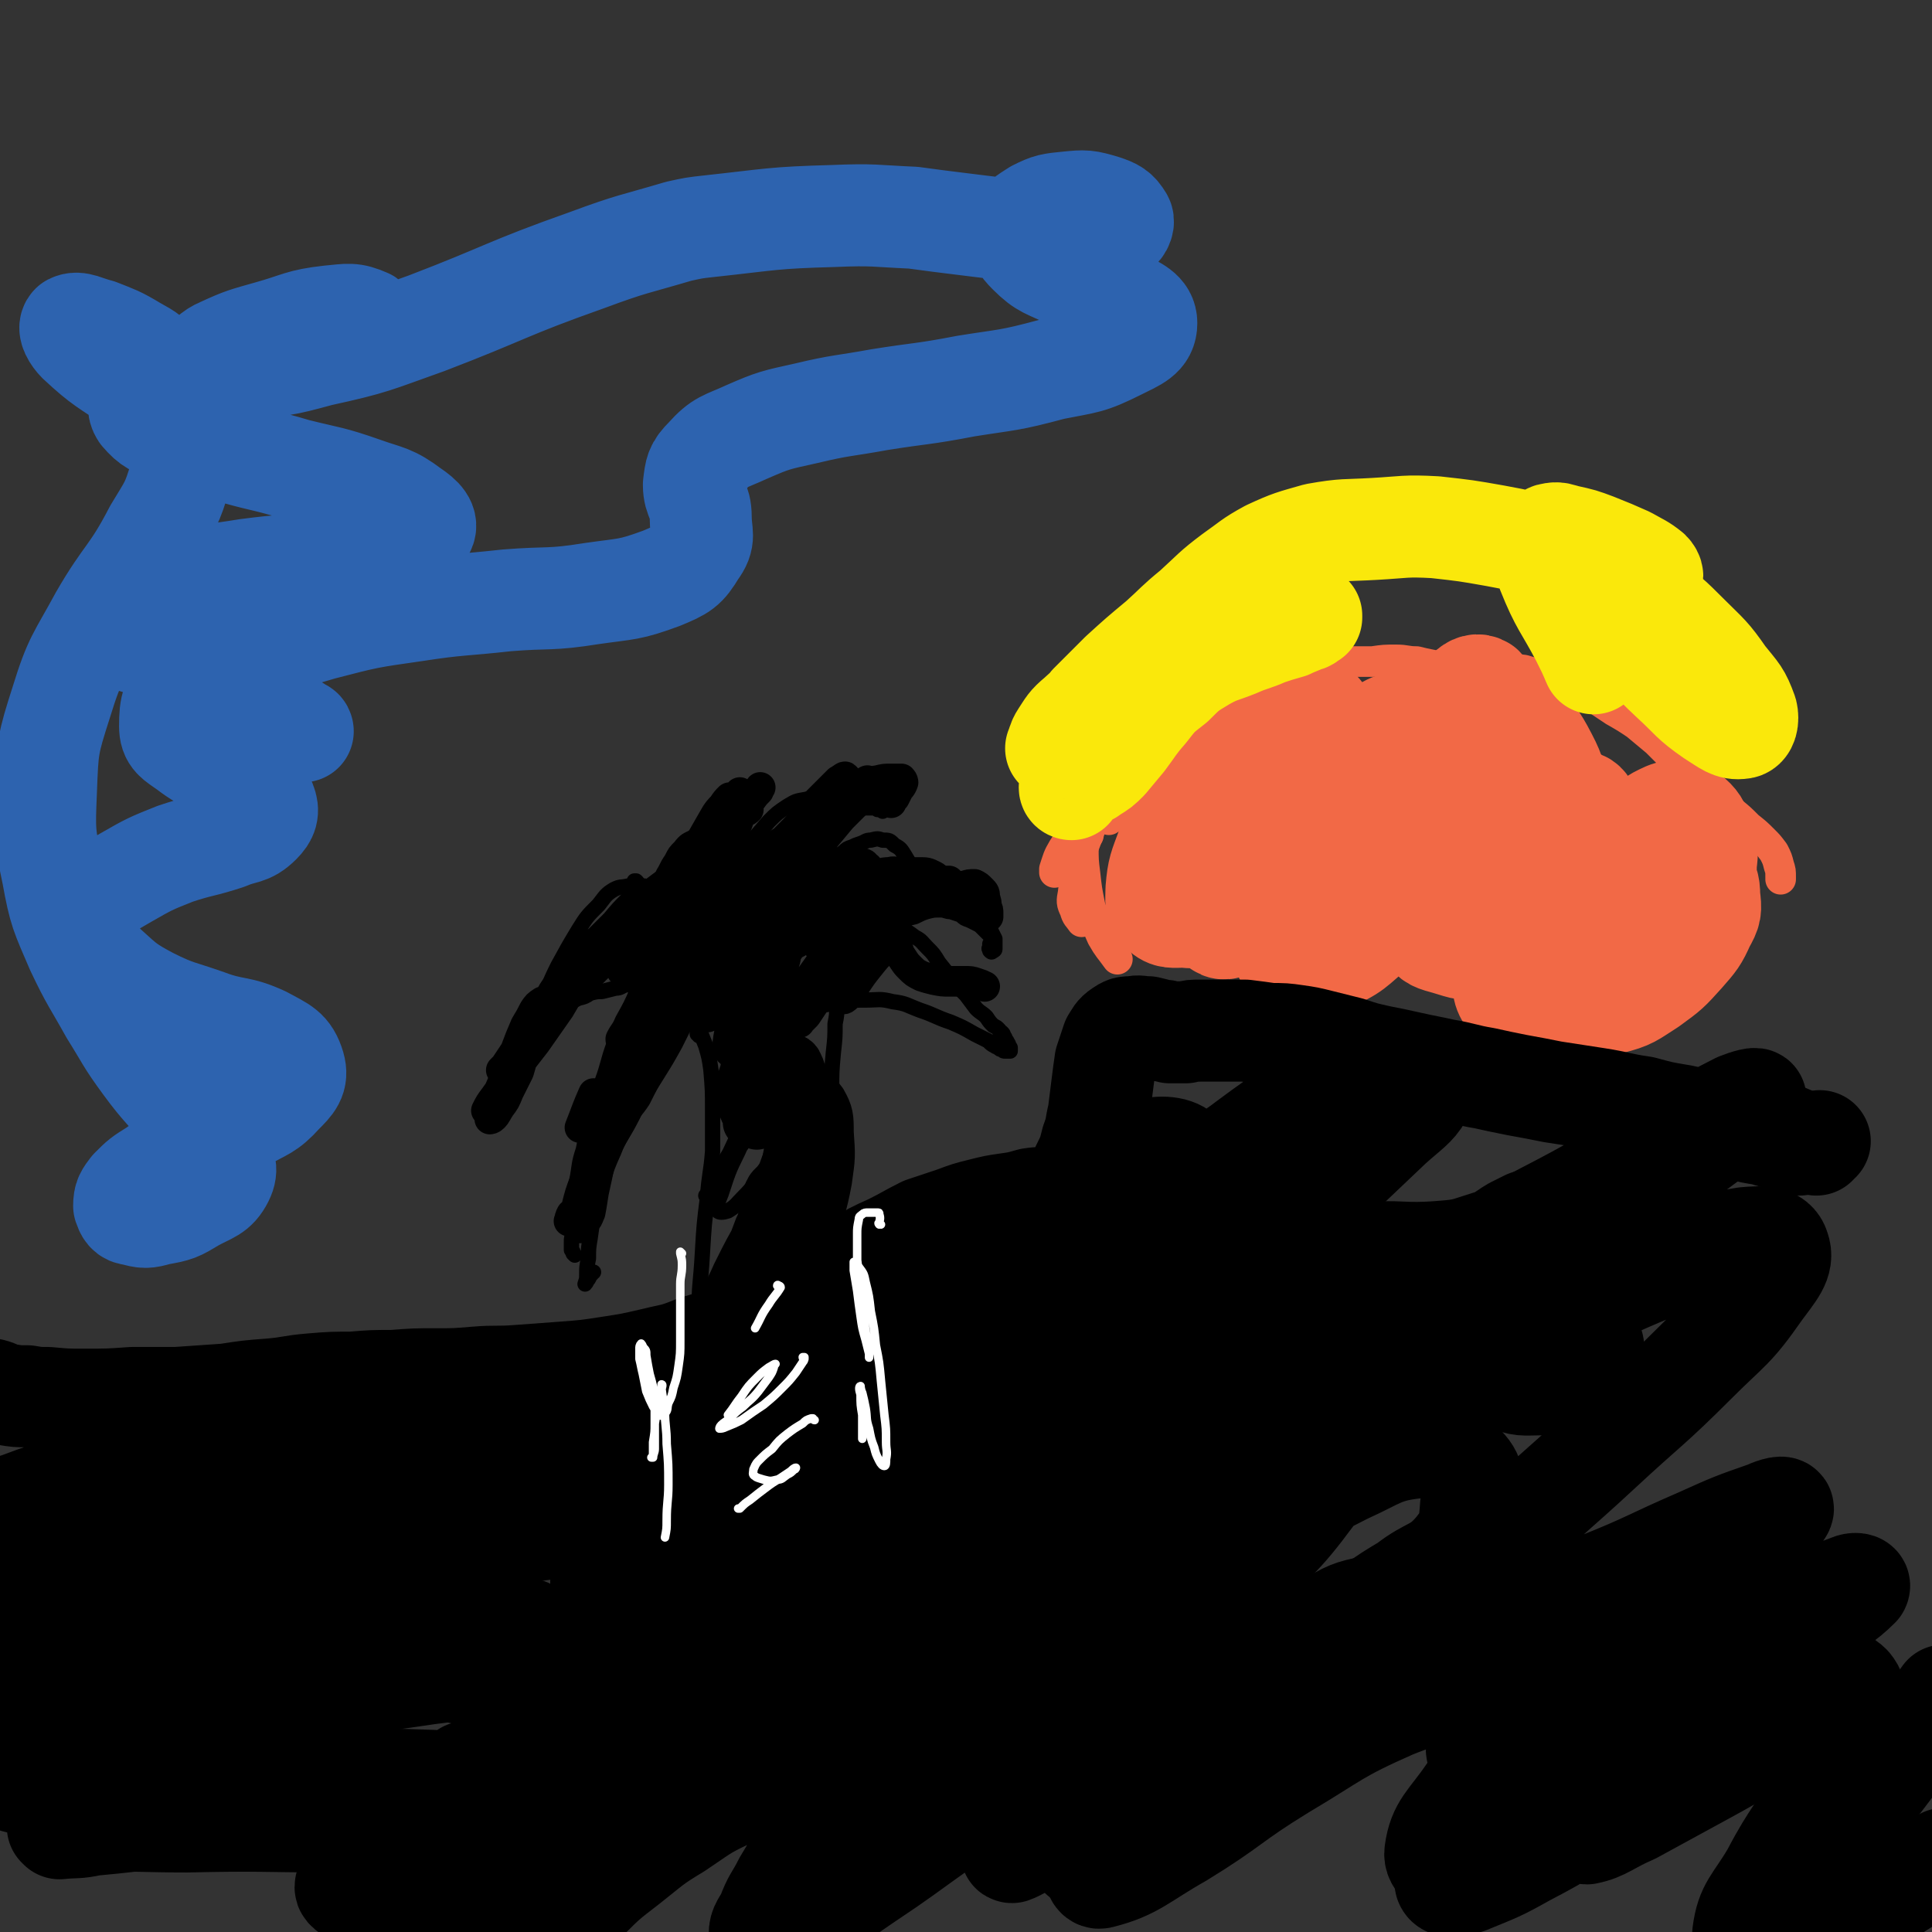<svg viewBox='0 0 1136 1136' version='1.1' xmlns='http://www.w3.org/2000/svg' xmlns:xlink='http://www.w3.org/1999/xlink'><rect x="0" y="0" width="1136" height="1136" fill="#333333" stroke="none"/><g fill='none' stroke='#000000' stroke-width='9' stroke-linecap='round' stroke-linejoin='round'><path d='M411,609c0,-1 -1,-1 -1,-1 0,-1 0,-1 0,-1 0,-2 0,-2 -1,-5 0,-1 0,-1 0,-2 0,0 0,0 1,0 1,3 0,3 1,5 2,5 2,5 4,10 2,7 2,7 3,14 1,12 1,12 1,24 0,12 0,12 0,24 -1,13 -2,13 -3,27 -2,16 -2,16 -3,33 -1,18 -2,18 -2,35 -1,19 -1,19 -1,38 0,17 -1,17 0,33 1,9 2,9 6,18 0,2 1,1 2,2 '/><path d='M492,588c0,0 -1,-1 -1,-1 0,0 0,0 0,-1 1,-3 1,-3 2,-5 0,-1 0,-2 0,-3 0,0 0,1 0,2 0,2 0,2 -1,4 0,4 0,4 0,8 0,5 0,5 -1,10 0,8 0,8 -1,17 -1,11 -1,11 -1,22 -1,13 -1,13 -1,27 0,14 0,14 1,28 1,15 2,15 4,30 2,17 2,17 5,33 2,17 3,17 4,33 2,16 2,16 3,31 1,11 0,11 1,21 '/><path d='M411,594c-1,0 -1,0 -1,-1 0,0 0,1 0,1 1,0 1,-1 1,-1 0,-1 0,-1 -1,-2 0,0 0,0 -1,0 -1,1 -1,2 -2,3 -2,4 -2,4 -4,8 -3,6 -3,6 -6,12 -5,9 -5,9 -10,17 -5,8 -5,8 -10,16 -4,7 -4,7 -8,14 -4,8 -5,8 -8,16 -4,9 -4,9 -7,19 -2,9 -2,9 -5,18 -1,7 -1,7 -2,14 -1,6 -1,6 -1,12 -1,5 -1,5 -1,10 0,2 0,2 -1,5 0,0 0,0 0,0 1,-1 1,-2 2,-3 1,-2 1,-2 2,-3 0,-1 0,-1 1,-1 0,0 0,0 0,0 0,0 0,0 0,0 '/><path d='M338,738c0,0 -1,-1 -1,-1 0,-1 0,-1 -1,-2 0,-2 0,-2 0,-5 0,-2 0,-2 1,-4 0,-3 0,-3 0,-5 -1,-2 -1,-2 -1,-5 0,-4 0,-4 0,-8 1,-7 1,-7 3,-13 2,-10 1,-10 4,-19 2,-10 2,-10 5,-19 3,-10 3,-10 6,-21 4,-11 3,-11 7,-22 4,-9 4,-9 8,-17 2,-4 2,-4 5,-8 1,-2 2,-2 4,-3 1,-1 1,-1 2,-1 1,0 1,1 1,2 0,1 0,1 -1,3 0,1 0,1 0,2 -1,0 -1,0 -1,0 0,0 0,0 0,0 0,0 0,0 0,0 0,1 0,0 -1,0 0,0 1,0 1,0 0,0 0,-1 0,-1 0,-1 0,-1 0,-1 0,0 0,0 0,-1 0,0 0,1 0,1 0,0 0,0 0,0 '/><path d='M380,582c0,0 -1,0 -1,-1 -1,0 -1,0 -2,0 -1,-1 -1,-1 -3,-2 -1,0 -1,0 -2,0 -2,0 -2,0 -4,0 -3,1 -3,2 -6,2 -4,1 -4,1 -8,2 -3,0 -3,0 -7,1 -3,2 -3,2 -7,3 -4,2 -4,2 -7,5 -5,3 -5,3 -9,7 -5,3 -5,3 -9,7 -5,4 -5,4 -8,9 -4,5 -4,5 -6,10 -3,5 -2,5 -4,10 -2,4 -2,4 -3,9 -1,3 -1,3 -2,6 -1,1 -1,1 -1,2 0,0 0,0 0,0 0,0 0,0 0,0 0,0 0,0 0,0 0,0 0,0 0,0 1,0 0,0 0,0 0,-1 0,-1 0,-1 1,0 0,-1 0,-1 0,0 0,1 0,1 0,1 0,1 0,2 0,0 -1,0 -1,1 0,0 0,0 0,-1 1,-2 0,-2 1,-5 1,-3 1,-3 3,-7 2,-6 2,-6 5,-13 4,-8 4,-8 8,-16 5,-10 5,-10 10,-21 6,-11 5,-11 11,-23 6,-11 6,-11 12,-21 5,-8 5,-8 12,-15 4,-5 4,-6 9,-9 4,-2 4,-1 8,-2 3,0 3,0 6,0 1,0 1,0 2,0 1,0 1,0 2,0 0,0 0,1 0,1 -1,1 -1,1 -1,1 -1,1 -1,1 -1,1 0,0 0,0 0,0 0,0 0,0 0,0 0,-1 0,-1 0,-1 '/><path d='M375,522c0,0 0,-1 -1,-1 0,0 0,1 -1,0 0,0 0,0 0,0 0,-1 0,-1 0,-1 0,-1 0,-1 0,-1 0,-1 0,-1 1,-1 0,0 0,1 0,1 0,0 0,0 0,0 0,0 0,0 -1,0 0,0 0,0 0,1 0,0 0,0 0,0 0,0 0,0 0,0 0,0 0,0 0,0 0,0 0,0 0,0 0,0 0,0 0,0 0,0 0,0 0,0 0,0 0,0 0,0 0,-1 0,-1 0,-1 0,0 0,0 0,0 0,-1 0,-1 0,-1 0,0 0,0 0,0 0,0 0,0 0,0 0,0 0,0 0,0 0,0 1,0 1,0 1,1 1,1 2,3 1,1 1,2 2,4 1,2 1,1 2,3 1,2 1,2 1,3 1,1 0,1 0,2 1,1 0,1 1,2 0,1 0,1 0,1 0,0 0,0 0,1 0,0 0,0 0,-1 1,-1 1,-1 1,-2 0,-1 0,-1 0,-3 0,-2 0,-2 1,-4 0,-2 1,-2 2,-4 1,-2 1,-2 2,-5 2,-3 1,-3 3,-6 2,-4 2,-4 4,-7 2,-4 2,-4 5,-7 3,-4 4,-4 8,-6 3,-1 4,0 8,-1 3,-1 3,-1 7,-2 2,-1 2,-1 5,-2 1,-1 1,-1 3,-3 0,0 0,0 1,-1 0,0 0,0 0,0 0,0 0,0 0,0 0,0 0,0 0,0 0,-1 0,-1 0,-1 0,0 0,0 0,-1 0,-1 0,-1 1,-1 0,-1 0,-1 0,-1 0,-1 0,-1 0,-1 1,0 1,0 1,0 0,-1 0,-1 1,-1 0,0 0,0 0,0 0,0 0,0 0,0 0,0 0,0 0,0 -1,0 -1,0 -1,0 -1,1 -1,1 -1,1 -1,0 -1,0 -1,0 -1,0 -1,0 -1,1 0,0 0,0 -1,1 0,1 0,2 -1,3 -1,2 -1,2 -1,4 -1,2 -1,2 -2,5 -1,3 -1,3 -2,6 -1,3 -1,3 -1,7 -2,4 -2,4 -3,8 -1,5 -1,5 -1,10 -1,5 -1,5 -1,9 0,2 0,3 0,5 0,0 0,1 0,1 0,0 1,0 1,0 0,-1 0,-2 0,-3 1,-1 1,-1 1,-3 0,-1 0,-1 1,-3 0,-1 0,-1 0,-2 1,-1 1,-1 1,-2 1,0 1,0 1,-1 0,0 0,0 1,-1 1,-2 1,-2 2,-4 2,-4 2,-4 5,-8 4,-7 4,-7 9,-14 6,-7 6,-7 12,-14 5,-5 5,-5 11,-9 5,-3 5,-3 11,-4 3,-1 3,0 6,0 3,1 3,1 6,2 3,0 4,0 7,0 2,0 2,-1 5,-1 1,-1 1,-1 3,-1 1,0 1,0 2,0 1,1 0,1 1,1 1,1 1,1 2,1 1,0 1,0 2,-1 1,0 1,-1 1,-2 1,0 1,0 1,0 0,-1 0,-1 1,-1 0,0 0,1 1,1 0,0 0,0 0,1 0,0 0,0 1,0 0,1 0,1 1,1 1,1 1,0 2,1 1,1 1,1 1,1 1,1 1,1 1,2 1,1 1,1 1,1 0,1 0,1 0,1 0,0 0,0 0,-1 0,0 0,0 -1,0 0,0 0,0 -1,0 0,-1 0,0 -1,0 0,0 0,0 -1,-1 0,0 0,0 0,0 -1,0 -1,0 -1,0 0,-1 0,0 0,0 -1,0 -1,0 -2,0 0,0 0,0 -1,0 -2,0 -2,0 -3,0 -2,1 -2,1 -4,3 -3,3 -3,3 -6,6 -5,6 -5,6 -10,12 -3,4 -3,4 -6,8 -2,2 -2,3 -4,6 -1,2 -1,2 -1,4 -1,2 -1,2 -1,3 0,1 0,2 0,2 1,1 1,1 2,2 0,0 0,0 1,0 1,-1 1,-1 2,-3 1,-2 1,-2 2,-4 1,-2 1,-2 2,-4 1,0 1,0 2,-1 0,0 0,0 1,-1 0,0 0,0 0,0 0,1 0,1 0,1 0,1 0,1 -1,1 0,0 0,0 0,0 0,0 0,0 0,0 1,-1 0,-1 1,-2 2,-2 2,-2 3,-3 2,-2 2,-2 5,-4 2,-2 2,-2 5,-3 2,-1 2,-1 5,-2 3,-1 3,-2 6,-2 4,-1 4,-1 7,0 4,0 4,0 7,3 4,2 4,3 6,6 3,5 3,5 5,10 2,3 2,4 4,7 1,1 1,1 3,2 1,1 1,1 3,2 3,1 3,1 5,2 3,1 3,1 6,2 3,2 3,2 6,3 1,0 1,0 1,1 2,0 2,0 5,1 2,1 2,0 4,2 2,1 2,2 3,4 2,2 2,2 3,4 1,2 1,2 3,5 1,2 1,2 2,4 0,1 0,2 0,3 0,2 0,2 0,3 0,1 -1,1 -1,1 -1,1 -1,1 -2,0 0,0 0,0 0,-1 -1,0 0,-1 0,-1 0,-1 0,-1 0,-2 1,-1 1,-1 1,-2 0,-1 1,-1 1,-1 0,0 0,0 0,-1 0,0 0,0 0,0 -1,0 -1,0 -2,-1 -1,-1 -1,-1 -2,-2 -1,-1 -1,-1 -2,-2 -2,-2 -2,-2 -4,-3 -2,-1 -2,-1 -4,-2 -3,-1 -3,-1 -5,-3 -3,-1 -3,-1 -6,-2 -3,0 -3,-1 -6,-1 -4,0 -4,0 -8,1 -3,1 -3,1 -7,3 -4,1 -4,1 -8,1 -3,1 -3,1 -6,1 -2,1 -2,0 -4,1 -2,0 -2,1 -4,2 -2,0 -2,0 -4,1 -1,0 -1,0 -3,0 -1,0 -1,0 -2,0 0,1 0,1 0,1 0,0 0,0 0,0 1,0 1,0 1,-1 0,0 0,0 0,-1 0,0 0,0 -1,0 0,0 0,0 -1,0 0,0 0,0 -1,0 -1,0 -1,1 -1,0 -1,0 -1,0 -2,0 0,0 0,0 0,-1 -1,0 -1,0 -1,0 0,0 0,0 0,0 1,0 1,0 1,0 1,-1 1,-1 2,-1 1,0 1,0 2,0 1,-1 1,-1 2,-1 1,-1 1,-1 3,-1 3,0 3,0 5,0 4,1 4,2 7,3 4,2 4,1 7,3 4,2 4,2 8,5 4,2 4,3 7,6 4,4 4,4 7,9 4,5 4,5 8,10 3,4 3,4 8,9 3,4 3,4 6,8 3,3 3,2 6,5 2,3 2,3 4,5 2,1 2,1 3,2 1,1 1,1 1,2 1,0 1,0 1,0 1,1 1,1 1,2 1,1 1,1 1,2 1,1 1,1 2,3 0,1 0,1 1,2 0,0 0,0 0,1 0,0 0,1 0,1 -1,0 -1,0 -2,0 0,0 0,0 -1,0 -1,0 -1,0 -2,-1 -1,0 -1,0 -2,-1 -1,-1 -1,0 -2,-1 -2,-1 -2,-1 -4,-3 -4,-2 -4,-2 -8,-4 -7,-4 -7,-4 -14,-7 -9,-3 -9,-4 -18,-7 -8,-3 -8,-4 -16,-5 -8,-2 -8,-1 -16,-1 -6,0 -6,0 -13,1 -6,1 -6,1 -12,2 -4,2 -4,2 -9,3 -4,1 -4,1 -7,2 -3,1 -3,0 -5,1 0,0 -1,0 -1,0 0,0 0,0 0,-1 0,0 0,0 0,0 1,0 1,0 1,-1 0,0 0,0 1,0 0,0 0,0 0,1 1,0 1,0 1,0 0,1 0,1 0,1 0,1 0,1 0,1 -1,0 -1,0 -1,0 0,0 0,0 0,0 0,0 0,0 0,0 0,1 0,1 1,1 0,0 0,0 0,0 '/><path d='M450,807c-1,0 -1,-1 -1,-1 -6,3 -6,3 -12,7 -4,3 -4,2 -7,6 -4,5 -4,5 -6,10 -4,8 -4,8 -7,16 -3,10 -3,10 -6,20 -3,9 -3,9 -6,18 -1,4 -2,7 -2,9 0,1 0,-2 1,-3 3,-7 3,-7 5,-14 3,-9 4,-9 6,-18 3,-7 3,-7 4,-15 1,-5 2,-6 1,-10 0,-1 -2,-2 -3,-1 -3,3 -3,4 -6,9 -5,6 -5,6 -9,12 -5,7 -5,7 -9,14 -4,6 -4,6 -7,12 -2,2 -3,4 -3,4 0,-2 1,-4 2,-8 5,-10 5,-10 9,-20 7,-14 7,-14 14,-27 6,-13 6,-13 13,-25 3,-6 4,-10 6,-12 0,-1 -1,2 -3,5 -8,15 -9,15 -18,30 -10,18 -10,18 -20,36 -8,18 -8,18 -16,35 -6,11 -6,11 -11,22 -1,2 -3,5 -2,4 2,-2 4,-5 7,-12 7,-13 7,-13 12,-27 5,-15 5,-15 10,-30 3,-9 4,-12 4,-18 1,-1 -2,1 -3,3 -5,10 -5,10 -10,21 -6,14 -6,14 -12,28 -6,12 -6,12 -12,24 -3,6 -3,7 -6,13 0,0 0,-1 0,-1 2,-7 3,-7 5,-14 4,-11 4,-11 8,-22 3,-9 4,-9 6,-17 0,-1 0,-2 0,-2 -4,5 -4,6 -7,12 -5,11 -5,11 -9,22 -4,12 -4,12 -7,23 -2,7 -3,8 -4,14 0,1 1,1 1,0 5,-9 5,-9 10,-19 9,-18 8,-18 18,-36 10,-20 9,-21 21,-40 9,-13 9,-15 21,-23 5,-4 10,-5 14,-1 5,6 4,10 4,20 2,15 1,16 0,31 -2,15 -2,16 -5,30 -2,10 -2,11 -6,20 0,1 -1,1 -1,1 3,-10 3,-10 6,-20 6,-17 5,-17 12,-33 6,-18 6,-18 14,-35 7,-13 7,-13 15,-26 5,-8 5,-8 11,-14 0,-1 2,-1 2,0 -2,7 -2,8 -6,16 -5,13 -5,13 -12,26 -6,11 -6,11 -13,21 -3,4 -6,8 -7,7 -2,-1 0,-6 2,-11 4,-15 5,-15 10,-29 8,-20 9,-20 16,-40 6,-17 6,-17 11,-35 3,-10 4,-10 6,-20 0,-2 0,-4 -1,-3 -5,4 -5,7 -10,13 -8,11 -8,11 -17,22 -9,11 -9,11 -18,21 -5,4 -7,7 -11,6 -2,0 -1,-3 0,-7 2,-9 3,-9 7,-17 5,-11 5,-11 10,-22 6,-12 6,-12 11,-25 4,-10 4,-10 8,-21 1,-5 3,-9 1,-10 -2,-1 -6,3 -9,7 -9,12 -8,12 -15,24 -8,14 -8,14 -15,28 -3,7 -4,8 -6,13 0,1 1,0 1,0 4,-7 4,-7 8,-14 5,-12 5,-13 10,-26 7,-15 7,-15 13,-30 6,-17 7,-17 13,-35 1,-5 4,-10 2,-11 -2,-1 -5,3 -9,6 -9,10 -9,10 -17,21 -8,11 -7,11 -15,23 -4,5 -4,5 -9,11 0,0 1,0 1,0 4,-6 4,-6 8,-13 6,-11 6,-12 13,-23 7,-13 7,-13 14,-25 6,-10 6,-10 11,-21 2,-3 4,-7 3,-7 -1,1 -4,5 -7,10 -7,12 -7,12 -14,25 -8,14 -8,14 -15,29 -6,10 -6,10 -10,20 -1,2 -2,5 -1,4 2,-3 4,-5 7,-11 7,-11 6,-12 13,-23 6,-13 6,-13 14,-26 6,-11 5,-11 12,-22 2,-4 5,-8 5,-7 0,0 -3,4 -5,8 -7,12 -7,12 -14,24 -8,16 -9,16 -16,32 -6,12 -6,13 -10,25 -2,5 -3,7 -2,10 1,1 3,1 6,0 5,-3 5,-4 9,-8 6,-6 6,-7 11,-14 5,-7 5,-8 10,-15 2,-3 4,-7 5,-6 0,0 -2,4 -3,7 -4,15 -4,15 -9,29 -7,19 -6,19 -13,38 -7,20 -7,20 -15,39 -4,8 -5,10 -9,14 -2,1 -3,-1 -3,-3 1,-9 2,-10 5,-18 5,-12 5,-12 11,-23 6,-11 6,-11 14,-20 6,-6 8,-9 14,-9 3,1 5,5 4,10 -1,12 -2,13 -7,25 -5,16 -6,16 -13,32 -8,15 -8,15 -17,29 -8,13 -8,13 -17,25 -4,5 -7,8 -9,10 -1,0 1,-4 2,-7 6,-11 6,-11 12,-23 8,-13 8,-13 15,-27 5,-10 4,-10 9,-20 1,-3 2,-7 2,-6 -2,2 -3,6 -6,11 -5,13 -5,13 -10,26 -7,16 -7,16 -15,31 -7,14 -8,14 -15,28 -4,10 -5,10 -9,20 -1,3 -2,6 -2,7 0,0 2,-3 3,-6 4,-9 4,-9 8,-18 4,-9 3,-9 8,-18 2,-5 3,-7 5,-9 0,-1 0,1 -1,2 -2,9 -2,9 -6,17 -4,11 -4,11 -9,22 -4,11 -4,11 -9,22 -5,9 -4,9 -9,18 -2,4 -4,7 -5,8 -1,0 -1,-3 0,-6 2,-10 3,-10 6,-20 4,-17 5,-17 8,-33 1,-8 2,-11 0,-16 -1,-3 -4,-1 -6,1 -9,7 -9,7 -16,16 -8,10 -9,10 -16,22 -6,11 -6,11 -10,23 -2,7 -2,8 -2,15 -1,2 1,3 1,2 3,-4 3,-6 6,-12 4,-9 4,-9 7,-18 4,-9 4,-9 6,-18 1,-5 2,-6 1,-10 0,-1 -1,0 -1,1 -3,5 -3,5 -5,11 -3,9 -3,9 -5,18 -3,11 -3,11 -4,21 -1,10 -2,10 -1,19 1,3 1,6 3,7 2,0 4,-2 6,-5 5,-7 4,-8 8,-15 6,-11 5,-11 11,-21 6,-9 6,-10 13,-18 4,-4 6,-6 9,-6 2,0 2,4 2,8 0,10 -1,10 -3,21 -3,11 -3,11 -6,23 -2,8 -2,8 -5,16 0,2 -1,5 -1,5 0,-2 1,-5 2,-9 3,-10 3,-10 7,-21 4,-13 4,-14 10,-27 5,-10 5,-10 11,-20 1,-1 1,-2 3,-3 2,0 4,-1 5,1 2,5 1,7 0,14 0,12 -1,12 -2,23 -1,11 -2,11 -2,22 -1,8 -1,8 -1,15 0,2 1,4 2,3 3,-3 3,-6 5,-12 4,-12 4,-12 8,-26 4,-14 4,-14 7,-29 2,-12 3,-12 3,-23 0,-5 0,-8 -2,-9 -2,-1 -4,2 -6,6 -4,10 -4,11 -7,21 -4,14 -4,14 -8,29 -3,13 -2,14 -5,27 -1,6 -2,10 -2,12 0,1 1,-3 1,-6 3,-11 3,-11 6,-22 3,-14 3,-14 7,-29 2,-11 2,-11 4,-23 0,-1 0,-4 0,-3 -3,6 -3,8 -6,17 -4,13 -4,13 -7,27 -3,12 -3,12 -4,25 -1,5 0,5 0,11 '/></g>
<g fill='none' stroke='#000000' stroke-width='30' stroke-linecap='round' stroke-linejoin='round'><path d='M412,866c0,0 -1,0 -1,-1 0,-1 0,-2 1,-3 0,-9 0,-9 0,-19 1,-7 2,-7 3,-14 1,-6 1,-6 2,-13 0,-5 1,-6 0,-10 0,-2 -2,-4 -3,-3 -4,3 -5,4 -8,10 -7,10 -7,11 -13,22 -8,15 -8,16 -15,31 -8,16 -8,16 -15,32 -5,10 -6,10 -8,20 0,3 2,5 4,5 5,1 7,0 11,-4 7,-6 7,-7 12,-14 6,-9 6,-10 11,-19 5,-10 4,-10 8,-20 3,-7 3,-7 5,-13 0,-1 0,-3 -1,-2 -3,3 -3,5 -6,10 -4,11 -4,11 -8,22 -4,12 -4,12 -7,24 -2,9 -2,10 -3,19 0,5 0,9 2,10 1,1 3,-3 5,-6 5,-10 4,-11 8,-21 6,-14 6,-14 11,-29 6,-15 7,-15 11,-31 2,-6 3,-10 1,-13 -1,-1 -4,1 -7,4 -7,10 -7,10 -13,22 -9,17 -8,17 -15,36 -8,20 -7,21 -15,41 -5,14 -5,14 -11,27 -1,3 -3,6 -2,5 0,-3 2,-6 4,-12 6,-14 6,-13 11,-27 6,-15 6,-15 10,-31 4,-11 5,-11 6,-23 0,-3 0,-7 -2,-6 -4,1 -6,4 -10,10 -7,11 -7,11 -13,23 -6,12 -7,12 -11,25 -4,10 -4,10 -5,20 -1,5 -1,7 1,11 1,2 3,2 5,1 5,-4 5,-6 9,-12 6,-9 5,-9 10,-19 4,-10 4,-10 7,-20 2,-6 3,-7 2,-12 0,-2 -3,-3 -4,-2 -4,3 -5,4 -7,10 -5,8 -5,8 -8,18 -2,9 -3,10 -1,19 0,6 1,7 6,11 4,4 6,5 11,4 7,-1 8,-3 13,-9 9,-9 8,-10 14,-20 7,-12 7,-12 12,-24 5,-10 5,-10 8,-21 3,-7 3,-8 4,-15 0,-3 0,-6 -2,-6 -1,0 -3,1 -5,4 -4,7 -4,8 -7,16 -3,11 -3,11 -4,22 0,4 0,7 2,9 1,1 3,0 4,-2 4,-5 4,-6 6,-12 4,-10 4,-10 7,-19 4,-12 4,-12 8,-24 4,-11 4,-11 7,-22 2,-7 2,-7 3,-14 1,0 1,-2 0,-1 -1,4 -2,5 -3,10 -2,9 -2,9 -3,18 -1,7 -1,7 -1,14 0,4 -1,6 0,7 1,1 2,-1 2,-3 3,-7 3,-7 5,-14 4,-11 4,-11 8,-22 3,-11 4,-11 6,-23 3,-10 3,-10 4,-20 0,-8 1,-8 0,-16 -1,-3 -1,-5 -3,-7 -2,-1 -3,1 -4,3 -5,8 -4,8 -7,17 -4,13 -4,13 -7,26 -3,12 -3,13 -5,25 -1,6 -2,9 -1,12 1,1 3,-2 4,-4 5,-8 5,-9 8,-18 5,-14 5,-14 10,-28 5,-14 6,-14 9,-29 3,-12 3,-12 4,-24 0,-8 1,-10 -3,-16 -1,-3 -4,-3 -7,-1 -7,6 -8,8 -12,18 -5,11 -5,12 -6,23 -2,13 -2,13 0,25 1,8 1,11 5,16 1,2 4,1 6,-1 5,-5 5,-6 8,-14 4,-12 4,-13 6,-26 3,-13 3,-14 4,-27 1,-13 1,-13 -1,-26 -2,-9 -1,-11 -7,-17 -2,-4 -6,-5 -9,-3 -5,3 -5,6 -7,13 -2,13 -2,13 -1,26 1,12 1,13 5,24 2,4 4,7 7,6 4,-1 5,-5 8,-12 5,-13 5,-14 9,-28 4,-15 5,-15 8,-31 2,-14 2,-14 1,-28 0,-9 0,-11 -4,-18 -2,-3 -5,-4 -7,-2 -5,5 -4,7 -7,15 -5,13 -4,13 -7,27 -3,12 -2,12 -5,23 0,3 -1,7 -1,6 1,0 2,-3 3,-7 2,-10 2,-10 5,-20 3,-13 4,-13 6,-26 1,-11 1,-11 1,-22 0,-8 1,-10 -2,-16 -1,-3 -4,-4 -7,-3 -6,4 -6,7 -11,15 -4,7 -4,7 -8,14 -1,4 -2,6 -3,8 0,0 0,-2 1,-3 2,-6 2,-6 5,-11 3,-8 3,-7 6,-15 2,-5 3,-5 4,-11 0,-2 0,-4 -1,-5 -2,-1 -3,0 -5,1 -4,2 -4,2 -7,5 -3,5 -4,5 -5,10 -2,6 -3,7 -2,13 1,7 1,7 4,13 2,3 2,2 5,4 '/><path d='M477,802c0,-1 -1,-1 -1,-1 -1,-2 -1,-2 -3,-4 -3,-6 -3,-6 -7,-12 -2,-4 -2,-4 -5,-7 -1,-2 -1,-2 -2,-3 0,0 0,0 0,0 0,1 0,1 0,3 1,6 2,6 3,12 2,11 2,11 4,22 3,12 2,12 5,24 2,7 1,8 4,15 1,2 2,2 3,1 2,-4 2,-5 3,-11 1,-10 1,-11 2,-21 1,-11 1,-11 2,-21 0,-10 0,-10 -1,-20 -1,-5 -1,-8 -4,-11 0,-1 -2,0 -3,2 -3,8 -2,9 -4,17 -1,3 -1,3 -1,6 -2,15 -2,15 -3,29 -1,11 0,11 -1,23 -1,3 -1,6 -1,6 0,1 0,-2 1,-4 3,-9 2,-9 5,-18 4,-12 4,-12 7,-23 4,-12 5,-12 6,-23 1,-9 1,-10 -2,-18 -1,-3 -3,-6 -6,-4 -5,3 -5,7 -8,15 -7,17 -6,17 -12,35 -5,18 -5,18 -10,36 -4,14 -4,14 -7,28 -1,5 -1,6 -3,11 0,0 0,0 0,-1 1,-5 2,-5 3,-10 3,-10 3,-10 6,-20 3,-11 3,-11 6,-23 2,-8 2,-8 4,-16 1,-1 2,-4 1,-3 -1,4 -2,6 -5,13 -4,13 -4,13 -9,26 -5,16 -5,16 -10,31 -5,15 -4,15 -9,30 -3,8 -3,8 -6,17 -1,1 -2,3 -2,3 2,-4 2,-6 4,-11 4,-11 4,-11 7,-21 4,-12 4,-12 7,-24 3,-10 3,-10 4,-19 0,-4 0,-8 -1,-8 -1,0 -2,3 -4,7 -1,2 -1,2 -2,5 -3,9 -3,9 -5,19 -1,3 -1,3 -2,7 -4,16 -4,16 -9,32 -4,15 -4,15 -10,29 -2,7 -4,10 -6,13 -1,1 -1,-2 0,-4 2,-10 2,-11 6,-21 4,-16 5,-16 10,-31 5,-15 5,-15 9,-30 2,-10 3,-10 4,-19 0,-2 -1,-4 -3,-3 -4,4 -5,6 -8,13 -8,12 -8,12 -13,25 -7,15 -7,15 -11,30 -3,9 -3,9 -4,19 0,1 1,1 2,2 '/></g>
<g fill='none' stroke='#000000' stroke-width='18' stroke-linecap='round' stroke-linejoin='round'><path d='M455,863c0,0 -1,-2 -1,-1 -1,3 -1,4 -2,8 -3,13 -4,13 -6,27 -3,14 -3,14 -5,29 -2,12 -2,12 -3,23 -1,4 -2,8 -1,9 1,0 3,-3 4,-6 5,-7 4,-7 8,-15 5,-10 5,-10 10,-20 4,-9 5,-9 8,-18 2,-7 2,-7 2,-14 1,-2 0,-5 -2,-5 -3,0 -4,1 -7,4 -6,5 -6,6 -9,12 -5,8 -5,8 -9,16 -3,9 -3,10 -5,19 -1,2 -1,5 0,4 1,0 2,-2 4,-5 3,-6 3,-6 6,-12 4,-7 4,-7 8,-13 '/><path d='M350,644c-1,0 -1,-1 -1,-1 -4,9 -4,10 -8,20 '/><path d='M405,575c0,0 -1,0 -1,-1 0,-1 1,-2 1,-3 0,-3 0,-3 0,-5 0,-1 0,-2 0,-2 -1,1 -1,2 -2,4 -3,7 -3,7 -5,14 '/><path d='M384,601c0,0 0,0 -1,-1 0,0 0,0 1,0 1,-2 1,-2 3,-4 1,0 1,0 2,0 '/><path d='M408,571c0,-1 -1,-1 -1,-1 -1,0 -1,0 -1,0 -3,2 -4,1 -7,3 -4,4 -3,5 -6,10 -4,8 -4,8 -7,15 -4,9 -4,9 -7,18 -3,9 -3,9 -5,17 -2,6 -2,6 -4,11 -1,3 -1,3 -2,5 0,0 -1,0 -1,0 1,-3 1,-3 2,-6 3,-8 3,-8 6,-15 4,-10 4,-10 8,-20 4,-9 4,-9 9,-18 3,-7 3,-7 6,-14 2,-3 3,-6 3,-5 1,1 0,4 -2,8 -3,10 -4,10 -8,19 -5,14 -5,14 -11,28 -6,14 -6,14 -12,28 -5,10 -6,10 -11,20 -2,3 -3,4 -5,7 0,1 0,-1 1,-1 2,-4 2,-4 4,-9 2,-5 2,-5 5,-11 3,-7 3,-7 6,-14 2,-6 2,-6 5,-13 2,-5 2,-5 3,-10 1,-3 1,-4 1,-5 0,0 -1,1 -1,2 -3,6 -3,6 -5,11 -4,9 -4,9 -8,18 -3,9 -3,9 -7,18 -2,6 -2,6 -4,12 -1,3 -1,4 -2,7 0,0 0,0 0,0 0,-1 1,-2 1,-3 2,-4 2,-4 4,-8 2,-6 2,-6 4,-11 3,-6 3,-6 5,-12 2,-6 2,-5 3,-11 1,-4 2,-4 2,-7 0,-1 -1,-2 -1,-2 -2,2 -2,3 -4,7 -2,4 -2,4 -4,9 -2,7 -2,7 -4,14 -2,10 -2,10 -3,20 -2,10 -2,10 -4,19 -1,6 -1,7 -2,12 -1,2 -1,3 -2,4 0,0 0,-1 0,-1 0,-5 1,-5 2,-10 1,-7 1,-7 3,-15 3,-9 3,-9 6,-18 2,-9 2,-9 5,-17 2,-6 2,-6 5,-11 0,-2 1,-3 1,-3 0,0 -1,1 -1,2 -3,4 -3,4 -5,8 -3,6 -3,6 -5,12 -3,8 -3,8 -5,15 -2,8 -2,8 -4,16 -1,7 -2,7 -3,13 -1,5 -1,5 -2,10 0,2 0,2 -1,4 0,0 0,0 0,0 1,-3 1,-3 1,-6 1,-7 1,-7 3,-14 '/><path d='M354,659c0,-1 -1,-1 -1,-1 0,-3 1,-3 2,-5 1,-3 2,-6 2,-6 0,1 -1,4 -2,8 -2,9 -2,9 -5,18 -3,11 -3,11 -6,21 -3,8 -3,8 -5,16 -2,4 -2,4 -4,8 0,0 -1,0 0,0 0,-2 0,-2 1,-4 '/><path d='M377,612c0,0 -1,0 -1,-1 3,-6 3,-7 7,-13 4,-8 4,-9 9,-16 1,-2 3,-4 4,-3 2,2 2,4 1,8 -2,9 -2,9 -5,18 -4,10 -4,10 -8,21 -5,9 -5,9 -10,19 -4,6 -5,6 -10,12 -2,3 -3,4 -4,5 -1,0 -1,-2 0,-3 2,-6 2,-6 4,-12 4,-9 4,-9 8,-18 4,-9 4,-9 8,-19 3,-9 3,-9 6,-17 3,-6 3,-6 5,-12 1,-2 2,-4 2,-4 -1,0 -2,2 -3,5 -4,8 -4,8 -7,16 -5,10 -5,10 -10,21 -5,9 -5,9 -11,19 -3,4 -3,4 -6,8 -1,1 -1,0 -1,0 2,-5 3,-5 5,-9 5,-9 5,-9 9,-17 5,-9 5,-9 10,-18 4,-9 4,-9 9,-19 3,-7 3,-7 6,-14 2,-4 3,-6 3,-7 0,-1 -1,1 -2,3 -4,7 -3,7 -7,14 -5,8 -4,9 -9,17 -4,6 -4,6 -8,12 -2,2 -2,3 -5,4 0,0 -1,0 -1,-1 2,-4 3,-4 5,-9 5,-9 5,-9 9,-18 4,-8 4,-8 8,-16 3,-7 3,-7 6,-14 2,-5 2,-5 4,-10 1,-1 1,-3 1,-3 -1,0 -2,1 -4,3 -3,4 -3,4 -7,8 -4,4 -4,5 -9,9 -3,4 -3,5 -7,8 -2,2 -4,3 -5,2 -1,0 0,-1 1,-2 2,-5 2,-5 5,-9 4,-6 4,-6 8,-13 5,-6 5,-6 9,-12 3,-5 3,-5 5,-10 1,-1 1,-2 1,-2 -3,2 -4,3 -7,6 -5,7 -5,7 -11,14 -7,8 -7,8 -15,15 -7,7 -7,7 -14,14 -5,4 -5,4 -10,7 -1,0 -3,0 -3,-1 0,-3 1,-4 4,-7 4,-7 4,-7 10,-13 6,-8 6,-8 13,-15 5,-6 5,-6 11,-12 1,-2 3,-4 3,-3 -1,2 -2,4 -5,8 -7,8 -7,7 -14,15 -8,10 -9,10 -16,19 -9,11 -8,11 -16,21 -7,8 -7,8 -13,16 -4,4 -6,6 -7,8 0,0 1,-3 3,-5 5,-6 5,-6 10,-13 6,-9 5,-10 12,-19 5,-8 5,-9 11,-17 3,-3 5,-5 7,-6 1,0 0,2 -1,4 -3,7 -4,7 -8,14 -6,9 -6,9 -12,18 -7,10 -7,10 -15,18 -6,8 -6,8 -12,15 -2,3 -4,4 -5,5 -1,1 1,-1 2,-2 4,-6 4,-6 8,-12 6,-8 6,-8 13,-16 6,-8 6,-9 12,-17 5,-7 5,-7 10,-13 2,-2 3,-4 4,-4 0,0 -1,2 -3,4 -4,7 -4,7 -8,13 -6,8 -6,8 -12,16 -5,8 -6,8 -12,16 -4,6 -4,6 -9,12 -1,2 -2,3 -2,4 -1,1 1,-1 2,-2 4,-5 4,-5 7,-11 6,-8 6,-7 12,-15 6,-9 6,-9 12,-18 5,-6 4,-7 9,-13 2,-3 4,-5 4,-5 0,0 -1,3 -2,6 -7,10 -7,11 -13,21 -7,10 -7,10 -14,20 -7,9 -7,9 -14,18 -5,7 -5,7 -10,14 -3,4 -3,4 -5,8 0,0 1,1 1,1 2,-3 2,-3 5,-7 4,-6 4,-6 7,-12 5,-8 5,-8 10,-17 4,-7 4,-7 8,-15 2,-5 2,-5 4,-10 1,-2 1,-3 0,-4 0,0 -1,0 -2,0 -3,2 -3,2 -5,5 -2,4 -2,4 -5,9 -3,7 -3,7 -6,15 -4,10 -4,10 -8,20 -3,7 -3,7 -6,14 -1,3 -1,3 -1,6 0,0 1,0 2,-1 2,-2 2,-3 4,-6 3,-4 3,-4 5,-9 3,-6 3,-6 6,-12 2,-7 2,-7 4,-14 3,-6 3,-6 6,-12 3,-7 3,-7 7,-14 3,-7 3,-7 8,-13 3,-5 3,-4 8,-9 4,-4 4,-4 8,-9 6,-6 6,-6 12,-12 7,-6 8,-6 15,-12 5,-5 5,-5 11,-10 4,-3 4,-3 8,-6 2,-1 2,-2 3,-3 1,0 0,1 0,2 -3,5 -3,5 -6,9 -5,7 -5,7 -11,13 -6,8 -7,8 -14,15 -3,4 -5,5 -6,7 -1,1 1,-1 2,-2 5,-5 5,-4 11,-10 8,-7 8,-7 15,-14 9,-8 9,-8 17,-16 6,-6 7,-6 13,-11 4,-3 5,-5 7,-6 1,0 0,1 -1,2 -4,7 -4,7 -9,13 -7,10 -7,10 -13,20 -6,7 -6,7 -12,15 -3,5 -3,5 -7,10 0,0 0,1 0,1 3,-3 4,-4 7,-7 6,-7 6,-7 12,-14 7,-9 7,-9 15,-17 7,-8 7,-8 14,-15 3,-4 5,-6 7,-7 1,-1 -1,2 -1,3 -5,8 -5,8 -10,16 -7,10 -7,10 -15,21 -6,8 -6,8 -12,16 -4,5 -4,5 -8,10 -1,1 -2,3 -2,3 1,-1 2,-3 4,-5 4,-6 4,-7 8,-12 5,-7 5,-7 11,-14 6,-7 6,-7 12,-13 1,-2 3,-4 3,-3 1,1 1,3 0,5 -4,7 -4,7 -8,13 -5,8 -6,8 -11,16 -5,6 -5,6 -10,12 -2,2 -4,4 -4,3 -1,0 0,-2 1,-4 5,-6 5,-7 10,-13 8,-9 8,-8 15,-17 7,-8 7,-9 14,-17 5,-7 5,-7 9,-14 2,-3 4,-5 4,-6 1,0 0,1 -1,2 -5,6 -5,6 -9,12 -7,9 -6,10 -14,19 -7,9 -8,9 -16,17 -5,5 -5,6 -11,10 -2,1 -3,2 -4,1 -1,-1 0,-3 0,-5 2,-6 2,-6 4,-11 3,-7 3,-7 6,-13 3,-6 3,-6 5,-12 1,-3 1,-3 2,-7 1,-2 1,-2 1,-4 1,0 1,0 1,0 -2,4 -2,4 -4,7 -4,8 -4,8 -9,15 -4,7 -4,7 -8,13 -3,4 -3,4 -6,7 0,0 -1,1 0,1 0,-1 0,-2 2,-4 2,-4 2,-4 5,-8 4,-7 4,-7 8,-14 4,-6 5,-6 8,-13 4,-5 4,-5 6,-11 2,-5 2,-5 3,-9 1,-1 1,-2 0,-1 -2,2 -2,3 -4,6 -4,6 -3,6 -7,13 -4,8 -4,8 -8,16 -4,6 -4,6 -8,11 -2,2 -2,3 -5,4 0,0 -1,0 0,-1 2,-3 2,-3 5,-7 5,-8 5,-8 10,-15 7,-10 7,-10 15,-18 6,-8 6,-8 13,-15 4,-5 4,-6 9,-10 2,-2 2,-2 4,-4 1,0 1,-1 1,0 -1,1 -2,1 -3,2 -4,4 -4,4 -7,7 -4,5 -4,5 -8,10 -5,6 -5,6 -9,12 -4,5 -4,5 -8,10 -2,2 -2,2 -4,4 -1,1 -1,1 -1,1 1,-3 1,-3 3,-5 4,-5 4,-5 8,-10 5,-7 5,-7 11,-13 5,-6 5,-6 10,-13 4,-5 4,-5 8,-10 3,-3 3,-3 6,-6 0,-1 1,-2 1,-2 -1,1 -1,2 -3,4 -3,4 -3,4 -6,8 -4,5 -4,6 -8,11 -4,4 -4,5 -8,9 -4,3 -4,3 -8,5 -1,1 -1,1 -1,1 0,-1 1,-2 2,-4 2,-3 3,-3 5,-6 3,-4 3,-4 5,-8 2,-4 2,-4 5,-7 2,-4 2,-4 4,-7 0,-1 1,-2 1,-3 0,0 0,1 0,1 -2,3 -2,3 -5,6 -4,5 -3,6 -8,11 -4,6 -5,5 -10,11 -5,5 -5,5 -9,11 -3,5 -3,5 -5,10 -2,5 -2,6 -3,11 0,4 0,6 1,8 1,2 3,1 4,0 4,-3 4,-4 8,-9 5,-7 5,-7 10,-14 4,-6 4,-6 8,-13 3,-5 4,-5 6,-11 2,-5 2,-5 3,-9 0,-4 0,-4 0,-7 0,-1 -1,-2 -2,-2 -1,-1 -2,-1 -4,-1 -2,2 -2,2 -4,5 -4,4 -4,5 -7,10 -4,7 -4,7 -8,14 -3,8 -3,8 -6,15 -3,7 -2,7 -5,14 -2,6 -2,6 -4,12 -1,4 -2,4 -3,9 -1,2 -1,2 -2,5 0,0 0,0 0,0 1,-2 2,-2 3,-4 3,-6 3,-6 5,-11 3,-6 2,-6 4,-12 2,-5 2,-5 4,-11 2,-5 1,-5 3,-10 2,-4 1,-4 3,-8 2,-3 2,-3 4,-7 2,-2 2,-3 5,-5 1,-1 2,-2 2,-2 1,1 1,3 0,5 -2,5 -2,5 -4,9 -2,3 -2,3 -3,6 '/><path d='M463,510c0,-1 -1,-1 -1,-1 0,-2 1,-2 1,-3 1,-3 1,-3 1,-7 0,-2 1,-3 0,-4 -2,-1 -3,-1 -6,1 -6,4 -6,5 -11,10 -6,8 -6,8 -12,16 -5,9 -5,9 -10,18 -4,7 -4,7 -7,14 -1,3 -2,5 -1,5 0,1 2,0 4,-2 4,-5 4,-5 8,-10 6,-9 6,-9 11,-18 6,-8 6,-8 11,-17 3,-7 4,-9 6,-15 0,0 -1,0 -2,1 -5,7 -6,7 -10,15 -7,13 -7,13 -13,27 -7,15 -7,15 -13,29 -3,8 -4,10 -6,16 0,1 2,0 2,-1 6,-6 5,-7 10,-14 7,-12 7,-12 14,-24 8,-14 8,-14 16,-27 5,-11 5,-11 11,-21 2,-5 4,-9 4,-10 -1,0 -4,3 -6,7 -8,11 -8,11 -14,23 -9,15 -8,15 -16,30 -5,9 -5,9 -9,18 -1,1 -2,3 -1,2 2,-3 3,-5 7,-11 8,-11 8,-11 16,-22 8,-13 9,-12 17,-25 7,-10 7,-10 14,-20 3,-6 5,-8 6,-12 0,-1 -2,1 -3,3 -5,7 -5,8 -11,15 -7,10 -7,10 -14,20 -5,7 -5,7 -9,14 -1,2 -3,4 -2,3 0,-1 2,-3 4,-6 7,-8 7,-8 13,-16 8,-9 9,-9 16,-19 7,-8 7,-9 13,-18 4,-5 5,-6 8,-11 0,0 -1,0 -2,1 -5,6 -5,6 -11,13 -9,11 -9,11 -18,22 -5,7 -6,6 -11,13 -2,1 -3,3 -3,3 0,1 2,-1 3,-2 5,-5 5,-5 10,-10 7,-8 7,-8 14,-15 6,-7 6,-7 13,-14 5,-6 5,-6 10,-11 3,-2 4,-3 6,-4 0,0 -1,2 -2,3 -5,6 -5,6 -10,12 -7,7 -7,7 -14,14 -7,7 -7,7 -14,13 -6,4 -6,5 -13,8 -4,2 -5,3 -7,2 -2,-1 -1,-3 0,-5 3,-5 4,-5 8,-9 7,-7 7,-7 14,-13 6,-7 6,-7 12,-14 5,-4 5,-4 10,-9 2,-2 4,-4 3,-4 0,-1 -2,1 -4,2 -6,6 -6,6 -12,12 -8,10 -7,10 -16,19 -7,9 -7,9 -15,17 -5,5 -5,5 -10,11 -1,1 -3,3 -3,3 0,-1 1,-2 3,-4 4,-5 4,-5 9,-11 5,-6 5,-6 11,-11 6,-6 6,-6 11,-11 5,-4 5,-5 9,-9 5,-3 5,-4 10,-7 6,-3 6,-3 11,-5 7,-3 7,-3 15,-4 4,-1 4,-1 8,-1 2,0 2,0 5,0 1,0 1,0 1,0 1,1 1,2 1,2 -1,3 -2,3 -3,5 -1,2 -1,2 -2,4 -1,1 -1,1 -2,2 0,1 0,1 0,1 0,-1 0,-1 0,-1 0,-2 0,-2 0,-3 0,-2 0,-2 -1,-3 0,-1 0,-1 -1,-2 -1,-2 -1,-2 -2,-2 -1,-1 -2,-1 -3,-1 -3,1 -4,1 -6,2 -5,3 -5,4 -10,7 -7,6 -6,6 -13,12 -9,7 -9,7 -17,14 -7,5 -8,5 -14,11 -4,4 -4,4 -6,9 -3,5 -2,5 -4,10 -2,6 -2,6 -4,12 -2,6 -2,6 -4,11 -2,5 -2,5 -4,9 -1,3 -2,3 -4,5 0,1 0,1 -1,2 0,0 -1,0 -1,0 0,-1 0,-1 1,-1 0,-1 0,-1 1,-1 1,-2 1,-2 2,-3 2,-2 2,-2 4,-5 3,-3 3,-3 5,-6 2,-4 2,-4 5,-7 1,-2 1,-2 3,-3 2,-1 2,-1 3,-2 2,-1 2,-1 4,-2 4,-2 4,-2 7,-4 5,-3 5,-3 10,-6 5,-4 4,-4 9,-7 4,-3 4,-3 8,-5 3,-2 3,-2 7,-3 3,-1 3,-1 6,-1 3,0 4,-1 5,1 2,1 2,2 1,4 -1,4 -2,4 -4,7 -5,5 -5,5 -10,10 -6,7 -6,7 -13,13 -6,5 -6,5 -12,9 -2,2 -3,2 -4,3 -1,0 1,0 2,-1 4,-2 4,-3 8,-6 7,-5 7,-5 14,-11 9,-6 9,-7 18,-12 9,-5 9,-6 18,-9 6,-2 7,-3 13,-3 5,0 5,0 9,2 2,1 2,2 4,4 1,2 1,2 1,3 0,1 0,1 -1,2 0,0 0,1 0,0 0,0 0,0 0,0 2,-2 2,-2 3,-3 1,-1 1,-1 2,-2 0,-1 0,-1 0,-1 0,0 -1,0 -2,0 -1,0 -1,1 -2,0 -2,0 -2,0 -4,0 -3,-2 -2,-2 -5,-3 -2,-1 -2,-1 -4,-2 -3,0 -3,0 -6,0 -3,0 -3,0 -6,0 -3,0 -3,-1 -6,0 -3,0 -3,0 -5,1 -3,2 -3,1 -5,3 -2,2 -2,2 -4,5 -2,3 -2,3 -5,6 -3,4 -3,4 -6,8 -4,3 -4,3 -8,5 -3,3 -4,2 -7,5 -2,2 -2,2 -3,4 -1,2 -1,2 0,4 0,2 1,2 3,2 2,1 3,1 5,0 2,0 2,-1 4,-2 2,-1 2,-2 4,-3 2,-2 2,-2 5,-4 4,-3 4,-3 9,-5 5,-3 6,-3 11,-6 6,-2 6,-3 12,-5 5,-2 5,-2 11,-4 4,-1 4,-1 9,-3 4,-1 4,-1 7,-1 4,-1 3,-2 7,-2 3,-1 3,-1 6,-1 2,1 2,1 4,3 2,2 2,2 2,5 1,2 1,3 1,5 1,2 1,2 1,4 0,1 0,1 0,2 0,0 0,0 0,0 0,0 0,0 0,0 -2,-2 -1,-2 -3,-3 -1,-2 -1,-2 -3,-3 -2,-2 -2,-2 -4,-4 -4,-2 -4,-2 -7,-4 -4,-2 -4,-2 -8,-4 -4,-2 -4,-2 -8,-3 -6,-1 -6,-1 -11,-1 -7,0 -7,0 -14,1 -8,1 -8,1 -17,3 -8,2 -8,2 -15,5 -7,3 -7,3 -13,6 -5,2 -5,3 -10,5 -5,2 -5,2 -10,4 -5,3 -5,3 -9,6 -5,3 -5,3 -9,8 -4,4 -4,4 -7,8 -2,4 -2,4 -4,7 -1,3 -1,3 -2,6 -1,3 -1,3 -2,5 -2,4 -2,4 -3,7 -2,3 -2,3 -4,6 -1,2 -1,2 -2,3 0,0 0,1 0,1 1,-1 2,-1 3,-2 2,-2 2,-2 4,-4 3,-4 3,-3 6,-7 3,-4 3,-4 5,-8 4,-5 3,-5 6,-10 4,-5 3,-5 7,-10 4,-5 3,-5 8,-10 4,-4 4,-4 8,-7 3,-1 5,-2 7,-1 1,3 1,5 -1,9 -2,7 -3,7 -7,13 -5,7 -5,6 -10,13 -4,5 -4,5 -9,11 -2,3 -2,3 -5,6 0,0 0,1 0,0 2,-3 2,-3 5,-7 4,-6 3,-6 7,-12 3,-6 4,-6 7,-13 2,-5 2,-5 4,-11 0,-1 1,-4 0,-3 -3,2 -4,4 -7,9 -6,9 -6,9 -11,19 -6,12 -6,12 -10,23 -3,8 -4,9 -5,17 0,3 0,5 2,6 1,1 3,-1 5,-3 5,-5 5,-5 8,-11 5,-8 5,-8 9,-15 2,-4 2,-4 4,-8 1,-4 2,-4 3,-8 1,-6 3,-9 3,-12 -1,-1 -4,1 -6,4 -4,6 -3,7 -5,14 -3,8 -3,8 -4,16 -1,4 -2,4 -1,8 0,1 1,1 2,1 3,-1 3,-2 5,-4 6,-6 6,-6 11,-11 7,-8 7,-8 13,-16 5,-7 5,-7 10,-14 3,-4 3,-5 6,-10 1,-1 2,-4 1,-3 -1,1 -2,4 -4,8 -4,8 -4,8 -7,17 -4,9 -4,9 -8,18 -2,5 -2,5 -4,10 -1,1 -1,2 -1,1 1,-1 2,-2 4,-4 4,-6 4,-6 8,-12 5,-8 4,-8 9,-15 4,-6 4,-6 8,-11 3,-4 3,-5 7,-8 1,-1 2,-2 2,-1 0,2 0,3 -1,7 -2,6 -3,6 -6,12 -2,7 -2,7 -4,13 -1,3 -2,4 -2,5 1,1 2,0 3,-1 3,-3 3,-3 5,-7 4,-6 4,-6 8,-11 4,-5 4,-5 8,-9 2,-3 2,-4 5,-7 1,-1 1,-1 3,-2 0,0 0,0 0,0 0,2 0,2 0,4 0,2 0,2 1,4 1,3 1,3 3,6 2,3 2,3 4,5 3,3 3,3 7,5 3,1 3,1 7,2 5,1 5,1 9,1 5,0 5,0 9,0 4,0 4,0 7,1 3,1 3,1 5,2 '/></g>
<g fill='none' stroke='#F26946' stroke-width='18' stroke-linecap='round' stroke-linejoin='round'><path d='M667,450c0,0 -1,-1 -1,-1 0,0 0,1 1,1 0,-1 0,-2 1,-3 0,-1 0,-1 0,-2 1,0 1,-1 1,-1 1,-1 1,-1 2,-2 1,-1 1,-1 2,-2 2,-3 2,-3 4,-5 2,-3 2,-3 5,-5 4,-4 5,-4 9,-7 6,-4 6,-4 12,-8 8,-5 8,-5 16,-8 7,-4 8,-3 15,-6 8,-3 8,-3 16,-5 7,-2 7,-2 15,-3 7,-1 7,-1 15,-2 6,-1 6,-1 13,-2 7,0 7,0 14,0 7,-1 7,-1 14,-1 6,0 6,1 12,1 4,1 4,1 9,2 5,1 5,1 10,2 7,0 7,0 13,0 8,1 8,0 16,0 8,1 8,0 15,1 7,2 6,2 13,4 6,2 7,2 13,5 7,3 7,3 15,7 6,4 6,4 12,8 7,4 7,4 13,8 6,5 6,5 12,10 5,5 5,5 10,10 5,5 5,5 11,11 5,5 5,5 11,11 6,4 6,4 12,9 5,4 5,4 10,9 5,4 5,4 9,8 3,3 3,3 6,7 2,4 2,4 3,8 1,3 1,3 1,7 0,0 0,0 0,1 '/><path d='M659,457c0,0 0,-1 -1,-1 -2,2 -2,3 -4,6 -3,4 -3,4 -7,8 -5,7 -5,7 -10,14 -6,7 -7,7 -12,15 -3,5 -3,6 -5,12 0,1 0,1 0,2 '/><path d='M670,446c0,0 0,-1 -1,-1 0,0 0,1 0,1 -1,1 -1,1 -3,2 -2,3 -2,2 -4,5 -2,4 -2,4 -4,8 -3,7 -2,7 -4,13 -1,4 -1,4 -2,8 '/><path d='M665,454c0,0 0,-1 -1,-1 -1,0 -1,1 -3,2 -2,1 -2,1 -4,3 -3,3 -3,3 -5,6 -4,5 -4,5 -6,11 -3,7 -3,7 -6,15 -3,9 -4,9 -6,18 -2,8 -2,8 -3,17 -1,5 -1,6 1,10 1,4 2,4 4,7 '/><path d='M640,491c0,0 -1,-1 -1,-1 -1,3 -1,4 -2,8 0,8 0,8 1,16 1,9 1,9 3,19 3,9 3,9 7,18 4,7 4,6 9,13 '/></g>
<g fill='none' stroke='#F26946' stroke-width='60' stroke-linecap='round' stroke-linejoin='round'><path d='M890,487c0,0 -1,0 -1,-1 -1,-3 0,-3 0,-6 -2,-13 0,-14 -5,-26 -2,-6 -3,-7 -8,-8 -9,-1 -10,0 -19,4 -14,7 -14,8 -26,17 -16,11 -16,11 -30,23 -14,13 -15,12 -26,26 -10,13 -13,13 -18,28 -3,11 -4,18 3,24 5,5 11,2 21,-3 15,-6 15,-8 28,-19 14,-14 14,-14 24,-31 10,-15 10,-15 15,-32 4,-14 4,-15 3,-30 0,-11 0,-13 -6,-21 -6,-7 -9,-8 -17,-8 -12,1 -13,4 -24,11 -15,9 -15,9 -27,22 -13,13 -12,14 -23,29 -8,10 -7,11 -14,22 -4,6 -4,6 -8,13 0,1 -2,2 -1,1 2,-4 3,-5 6,-10 8,-12 8,-11 15,-23 9,-15 10,-14 17,-30 6,-12 7,-13 9,-26 1,-7 2,-11 -2,-15 -3,-3 -6,-1 -11,1 -10,4 -9,6 -18,13 -8,6 -8,6 -16,13 -6,6 -7,6 -12,14 -5,9 -5,10 -7,21 -3,12 -3,12 -3,24 -1,13 -2,14 1,26 1,7 1,10 6,14 3,3 5,2 10,0 6,-2 6,-4 10,-9 7,-7 6,-8 11,-16 6,-9 6,-9 10,-19 3,-9 5,-9 5,-19 0,-10 1,-12 -4,-21 -4,-8 -5,-8 -13,-13 -7,-5 -8,-6 -17,-7 -7,-1 -9,-1 -15,2 -7,4 -7,5 -12,13 -5,10 -4,11 -8,23 -4,14 -5,14 -7,28 -2,11 -3,12 -2,23 0,4 0,7 4,9 3,2 5,0 10,-1 7,-2 7,-2 14,-6 9,-6 9,-6 16,-14 8,-8 8,-8 14,-17 6,-9 6,-9 9,-19 2,-10 2,-11 -1,-20 -2,-9 -2,-10 -8,-16 -4,-6 -5,-7 -12,-8 -5,-1 -7,1 -12,4 -6,4 -7,5 -11,11 -7,9 -6,10 -11,20 -6,13 -6,13 -10,27 -4,11 -5,12 -6,24 0,7 -1,9 3,13 4,4 7,3 13,3 10,1 11,0 21,-2 10,-2 11,-1 21,-5 10,-5 11,-5 19,-12 9,-6 10,-7 16,-15 6,-7 6,-7 8,-15 2,-7 3,-8 1,-14 -1,-4 -2,-6 -6,-7 -4,-1 -6,1 -10,4 -6,4 -6,5 -10,12 -5,7 -5,7 -7,16 -3,10 -3,10 -3,20 1,11 0,14 6,22 4,7 6,7 14,8 10,2 11,1 20,-2 13,-4 13,-5 24,-13 12,-8 12,-9 23,-20 9,-9 10,-9 17,-20 7,-10 7,-10 12,-21 3,-8 4,-9 5,-18 0,-3 0,-7 -2,-7 -2,0 -4,2 -7,6 -6,8 -6,8 -10,17 -6,13 -6,13 -9,27 -4,14 -4,14 -5,29 0,9 -1,11 4,18 4,6 6,6 13,8 10,3 11,4 21,2 11,-1 11,-2 21,-7 12,-7 12,-7 21,-16 9,-10 9,-10 15,-22 5,-10 5,-11 6,-21 1,-8 1,-10 -2,-17 -1,-2 -4,-4 -7,-2 -6,3 -7,5 -12,12 -7,10 -7,10 -13,22 -7,15 -6,15 -11,32 -4,15 -5,15 -6,31 0,9 -1,13 3,18 3,3 7,2 12,-1 10,-5 10,-7 18,-15 11,-11 11,-11 20,-23 8,-12 8,-12 14,-24 5,-10 5,-10 6,-21 1,-6 1,-10 -2,-13 -2,-3 -6,-2 -9,2 -8,9 -9,10 -14,22 -6,14 -5,14 -8,29 -2,14 -3,15 -1,29 1,8 1,11 7,16 6,5 9,4 17,2 12,-3 12,-4 23,-11 11,-8 11,-8 20,-18 7,-8 8,-9 12,-18 4,-7 4,-8 3,-16 0,-7 -1,-9 -5,-13 -4,-3 -7,-4 -12,-3 -7,2 -7,3 -13,8 -6,6 -7,6 -11,14 -4,8 -4,8 -6,17 -1,7 -1,8 1,14 2,3 4,4 8,3 5,-1 6,-2 11,-7 7,-7 6,-8 12,-16 5,-9 6,-9 10,-19 3,-8 3,-8 3,-17 1,-8 1,-9 -2,-17 -2,-6 -3,-8 -8,-12 -5,-3 -7,-3 -13,-1 -9,4 -9,5 -17,12 -12,9 -11,10 -22,20 -12,12 -10,14 -23,25 -8,8 -9,8 -18,12 -3,2 -6,2 -6,-1 -1,-4 1,-6 4,-12 3,-8 4,-7 8,-15 '/><path d='M918,488c0,0 -1,-1 -1,-1 -1,-9 2,-10 0,-18 -3,-14 -3,-15 -10,-28 -5,-9 -6,-9 -14,-15 -6,-6 -6,-7 -14,-9 -8,-2 -10,-2 -17,0 -11,4 -11,6 -19,13 -11,11 -10,11 -19,23 -10,13 -10,13 -18,26 -5,8 -6,8 -9,17 -1,2 -1,4 1,3 5,-2 6,-3 11,-8 10,-9 10,-9 19,-19 10,-11 10,-11 19,-22 9,-10 9,-10 17,-21 5,-8 6,-8 9,-17 1,-3 1,-6 -1,-8 -3,-2 -6,-1 -9,2 -8,5 -8,6 -13,14 -6,10 -5,11 -10,21 '/></g>
<g fill='none' stroke='#000000' stroke-width='60' stroke-linecap='round' stroke-linejoin='round'><path d='M1038,662c0,0 -2,-1 -1,-1 1,1 2,1 3,2 7,3 7,3 14,6 2,2 2,2 4,4 '/><path d='M1068,673c0,0 -1,-1 -1,-1 0,0 0,0 1,0 1,0 2,-1 2,-1 0,0 -1,1 -3,1 -3,0 -3,0 -7,0 -6,-1 -6,-1 -11,-2 -6,-1 -6,-1 -12,-3 -7,-1 -7,-1 -14,-3 -8,-2 -8,-2 -16,-4 -9,-2 -9,-2 -18,-4 -12,-2 -12,-2 -23,-5 -14,-2 -14,-3 -27,-5 -13,-2 -13,-2 -26,-4 -10,-2 -10,-2 -21,-4 -10,-2 -10,-2 -19,-4 -12,-2 -12,-3 -24,-5 -9,-2 -10,-2 -19,-4 -9,-2 -9,-2 -19,-4 -9,-2 -9,-2 -18,-5 -8,-2 -8,-2 -16,-4 -8,-2 -8,-2 -15,-3 -7,-1 -7,-1 -15,-1 -7,-1 -7,-1 -15,-2 -7,0 -7,0 -14,0 -6,0 -6,0 -12,0 -5,0 -5,0 -9,1 -2,0 -2,0 -4,0 -1,0 -1,0 -2,0 -2,0 -2,0 -3,0 -3,-1 -3,-1 -5,-1 -4,-1 -4,-1 -8,-2 -5,0 -5,-1 -9,0 -4,0 -4,0 -7,2 -3,2 -3,3 -5,6 -2,6 -2,6 -4,12 -1,7 -1,7 -2,15 -1,8 -1,8 -2,16 -2,8 -1,8 -4,16 -2,8 -2,8 -6,16 -2,5 -3,6 -7,10 -4,4 -5,4 -10,6 -7,2 -7,1 -13,2 -7,2 -7,2 -14,3 -7,1 -7,1 -15,3 -8,2 -8,2 -16,5 -9,3 -9,3 -18,6 -10,5 -9,5 -19,10 -11,5 -11,5 -21,11 -14,7 -14,7 -27,15 -11,6 -11,6 -22,12 -11,7 -10,7 -21,13 -12,5 -12,5 -25,9 -12,5 -12,4 -24,7 -13,3 -13,3 -26,5 -13,2 -13,2 -26,3 -13,1 -13,1 -27,2 -13,1 -13,0 -25,1 -12,1 -12,1 -24,1 -12,0 -12,0 -25,1 -12,0 -12,0 -24,1 -12,0 -12,0 -24,1 -12,1 -12,2 -24,3 -13,1 -13,1 -26,3 -14,1 -14,1 -29,2 -13,0 -13,0 -26,0 -14,1 -14,1 -29,1 -10,0 -10,0 -21,-1 -6,0 -6,0 -12,-1 -6,0 -6,0 -12,-1 -5,-1 -5,-2 -9,-3 '/><path d='M21,898c0,-1 -1,-1 -1,-1 2,-6 0,-11 5,-12 7,-1 9,4 18,6 14,4 14,5 29,8 18,2 18,2 36,2 26,-1 26,-1 52,-4 26,-2 26,-2 52,-6 19,-3 20,-2 38,-8 8,-2 8,-3 16,-8 2,-1 4,-3 3,-3 -2,-1 -4,0 -9,0 -19,-1 -19,-1 -38,-1 -31,-1 -31,-1 -63,-1 -33,0 -33,-1 -65,1 -26,1 -26,1 -51,5 -16,2 -16,2 -32,8 -6,2 -8,2 -11,6 -2,1 -1,4 1,4 9,2 10,2 20,1 19,-1 20,-1 39,-4 36,-4 36,-5 71,-10 42,-6 42,-6 85,-11 37,-5 37,-4 74,-9 25,-3 25,-3 49,-8 13,-2 13,-3 26,-7 6,-1 8,-3 12,-3 1,0 1,2 0,3 -7,7 -6,8 -15,12 -20,11 -21,12 -43,18 -46,14 -47,11 -94,22 -41,8 -41,6 -81,16 -33,8 -32,10 -64,19 -25,7 -25,7 -49,14 -16,4 -16,4 -32,7 -3,0 -3,0 -7,0 '/><path d='M305,964c-1,0 -2,-1 -1,-1 0,-1 1,0 2,-1 2,-2 5,-4 4,-4 -4,-2 -8,-1 -16,-1 -18,0 -18,0 -36,1 -29,1 -29,0 -57,3 -37,2 -38,2 -75,7 -32,4 -32,4 -63,11 -19,4 -19,4 -38,11 -7,2 -7,3 -13,7 -1,2 -1,4 0,5 3,2 5,2 10,1 14,-2 14,-4 29,-7 28,-8 28,-10 57,-16 39,-7 39,-8 78,-11 36,-3 36,-2 72,-2 24,0 24,1 48,1 9,1 10,0 17,1 1,0 0,1 -1,2 -10,3 -11,3 -21,5 -25,5 -25,5 -49,8 -40,6 -40,5 -79,11 -41,7 -41,7 -83,15 -32,7 -33,6 -64,16 -17,5 -16,7 -32,14 '/><path d='M275,1043c0,0 -1,-1 -1,-1 1,1 4,2 3,4 -2,4 -4,5 -9,7 -9,3 -9,3 -19,4 -14,0 -14,-1 -29,-2 -27,-2 -27,-3 -55,-5 -52,-4 -52,-4 -104,-8 -28,-1 -28,-1 -55,-3 -5,0 -7,-2 -9,-1 -2,1 0,4 2,5 7,4 7,4 15,6 14,3 14,4 28,4 23,0 23,-1 46,-2 30,-2 30,-3 60,-4 34,-1 34,-1 68,-1 38,1 38,1 76,3 33,2 33,2 66,5 17,1 17,1 33,3 3,1 7,2 6,3 -3,2 -7,2 -13,3 -18,3 -18,3 -36,5 -32,3 -32,2 -65,3 -43,1 -43,0 -86,0 -43,0 -43,-1 -87,0 -27,0 -27,-1 -55,0 -11,1 -12,1 -21,3 0,0 1,1 1,1 10,-1 10,0 19,-2 21,-2 21,-2 41,-5 30,-4 30,-5 60,-8 37,-4 37,-4 75,-6 37,-2 37,-1 74,-1 31,-1 31,0 62,-1 25,0 25,0 50,-1 19,-1 19,-1 37,-1 14,0 14,-1 28,0 9,1 9,2 18,3 2,0 4,0 3,-1 -5,-2 -8,-2 -16,-5 -25,-9 -24,-10 -49,-18 -47,-16 -46,-17 -94,-30 -35,-10 -36,-9 -71,-15 -23,-5 -23,-4 -47,-7 -9,-1 -13,-1 -19,-1 -2,-1 2,-1 4,-1 19,-1 19,-1 38,-3 34,-2 34,-1 69,-4 36,-4 36,-3 72,-9 33,-6 33,-7 66,-15 24,-6 25,-6 49,-14 13,-5 15,-5 26,-13 4,-3 6,-7 4,-10 -4,-5 -7,-5 -15,-7 -18,-5 -19,-4 -37,-5 -30,-2 -30,-2 -60,-2 -38,0 -38,0 -75,3 -36,4 -37,4 -72,11 -23,5 -23,7 -45,14 -10,4 -13,6 -19,8 -1,1 3,0 5,-1 16,-6 16,-6 32,-12 30,-10 30,-10 60,-19 37,-11 37,-10 74,-21 35,-11 35,-11 70,-21 31,-9 31,-10 63,-17 25,-7 25,-6 51,-12 19,-3 19,-4 37,-6 11,-2 11,-1 22,-2 2,0 6,-1 5,0 -4,0 -7,0 -14,1 -18,1 -19,1 -37,3 -26,4 -26,3 -53,9 -28,6 -28,6 -57,14 -6,2 -6,2 -13,5 -19,9 -20,8 -38,20 -11,7 -12,8 -19,18 -2,3 -2,7 1,8 10,1 12,-1 23,-3 23,-5 23,-6 45,-12 29,-8 29,-8 58,-17 27,-8 27,-8 54,-17 11,-3 11,-4 21,-8 '/><path d='M539,880c0,0 -1,0 -1,-1 0,-1 0,-1 0,-2 3,-6 2,-7 5,-13 7,-13 7,-13 16,-26 13,-17 13,-17 26,-34 14,-16 14,-17 29,-32 14,-14 14,-14 30,-25 11,-9 12,-9 25,-15 10,-5 10,-4 21,-7 8,-2 8,-1 16,-2 7,0 7,0 14,1 6,0 6,1 12,1 5,1 5,0 11,1 5,0 5,0 10,0 3,1 4,0 5,1 1,1 0,2 -1,3 -6,4 -6,5 -12,7 -13,5 -13,5 -27,8 -18,4 -19,3 -38,8 -17,4 -17,4 -33,9 -10,3 -10,3 -20,7 -2,1 -5,2 -4,2 2,-1 5,-3 10,-5 20,-6 20,-7 40,-12 31,-7 31,-8 63,-13 32,-4 32,-3 64,-4 24,-2 24,1 48,-1 14,-1 14,-2 27,-6 8,-2 8,-4 15,-8 4,-2 4,-2 8,-4 2,0 3,-1 4,-1 1,0 0,1 0,1 -4,3 -5,3 -8,6 -7,7 -7,7 -12,15 -7,8 -8,8 -12,18 -4,10 -5,11 -5,21 0,10 -1,11 5,19 5,9 7,9 16,14 8,4 10,3 19,3 9,-1 10,-1 18,-6 6,-3 7,-3 11,-9 2,-4 4,-6 2,-9 -3,-5 -5,-6 -11,-8 -15,-5 -15,-5 -30,-7 -23,-2 -23,-2 -46,0 -29,3 -30,3 -58,11 -33,8 -34,8 -64,22 -32,14 -33,13 -61,34 -32,23 -33,23 -60,53 -16,19 -17,21 -25,44 -6,16 -7,19 -4,35 2,11 5,14 15,20 9,6 13,7 24,4 11,-2 14,-4 19,-13 6,-12 3,-15 5,-29 0,-4 -1,-4 -1,-8 '/><path d='M766,998c0,0 -1,0 -1,-1 8,-10 9,-9 17,-20 8,-11 6,-12 15,-23 4,-5 5,-5 10,-9 10,-7 10,-7 20,-13 14,-11 18,-8 29,-21 8,-10 8,-13 9,-26 1,-11 3,-16 -4,-23 -9,-9 -14,-12 -27,-11 -21,2 -23,6 -43,15 -28,14 -28,16 -54,33 -29,19 -30,19 -57,41 -27,22 -27,22 -51,47 -21,22 -21,22 -39,46 -6,8 -13,18 -9,18 6,-1 15,-10 29,-21 28,-23 28,-23 55,-47 30,-27 31,-26 60,-54 25,-24 27,-23 47,-50 9,-14 18,-24 12,-31 -5,-7 -18,-4 -33,3 -40,17 -40,19 -76,45 -47,34 -45,36 -90,73 -35,30 -33,33 -70,61 -11,8 -24,15 -25,11 -2,-4 7,-15 19,-28 24,-26 26,-25 52,-50 32,-31 33,-30 64,-63 27,-29 29,-28 52,-59 14,-18 22,-25 22,-40 1,-6 -11,-6 -20,-1 -30,14 -30,17 -58,39 -38,30 -37,31 -73,65 -36,34 -36,34 -70,69 -25,26 -25,27 -49,53 -6,8 -14,18 -12,16 2,-3 10,-13 20,-25 22,-25 22,-25 44,-49 24,-26 24,-26 49,-51 18,-17 19,-17 38,-33 4,-3 11,-8 8,-5 -12,12 -19,17 -37,35 -28,26 -29,26 -56,53 -29,28 -28,29 -57,57 -17,17 -18,19 -36,34 -1,1 -3,-1 -2,-2 13,-18 14,-18 29,-36 25,-28 25,-28 50,-56 26,-28 27,-28 54,-55 19,-19 20,-19 40,-37 8,-7 14,-12 15,-14 1,-1 -5,4 -9,9 -16,13 -16,13 -32,27 -18,16 -18,16 -37,31 -11,8 -16,14 -23,15 -3,0 -1,-7 2,-12 14,-21 16,-20 33,-39 27,-29 28,-28 56,-56 32,-32 33,-31 65,-64 25,-26 28,-25 49,-53 11,-14 17,-19 17,-33 0,-6 -8,-9 -17,-8 -21,4 -23,8 -43,20 -31,17 -31,18 -60,39 -35,26 -35,27 -69,55 -31,26 -31,26 -61,54 -15,15 -22,21 -29,31 -2,3 6,-2 11,-5 23,-16 22,-17 44,-34 30,-24 30,-24 60,-47 29,-23 28,-23 57,-46 22,-18 21,-19 44,-35 8,-6 16,-12 18,-10 1,1 -5,9 -13,16 -19,20 -20,20 -41,38 -35,31 -35,30 -71,60 -22,18 -23,18 -45,35 -5,4 -12,9 -9,7 8,-6 15,-11 30,-22 33,-23 32,-23 65,-46 38,-27 38,-27 76,-53 33,-22 33,-22 66,-44 23,-16 23,-16 45,-32 10,-6 17,-11 19,-12 1,-1 -6,3 -12,7 -20,14 -20,14 -40,29 -29,21 -29,21 -58,42 -29,21 -29,20 -57,42 -17,13 -17,13 -33,27 -1,1 -3,3 -2,3 11,-7 13,-9 26,-18 21,-15 21,-15 42,-30 23,-17 23,-18 46,-35 18,-14 19,-13 37,-27 9,-7 13,-10 18,-14 1,-2 -3,1 -5,3 -15,9 -15,9 -29,19 -21,15 -21,14 -42,30 -18,13 -18,13 -36,28 -6,4 -13,9 -10,10 3,0 11,-4 21,-9 24,-12 24,-12 47,-25 29,-16 29,-16 57,-33 26,-15 25,-16 51,-31 16,-9 16,-10 33,-18 4,-1 9,-2 8,0 -4,7 -8,9 -18,18 -20,19 -20,19 -40,38 -30,28 -31,27 -59,56 -14,15 -20,17 -26,33 -2,6 3,11 10,10 23,0 25,-3 49,-12 38,-14 38,-15 75,-32 40,-19 40,-20 80,-41 35,-18 34,-19 69,-38 23,-13 22,-15 46,-27 5,-2 12,-4 10,-2 -7,9 -14,13 -30,25 -31,23 -31,22 -62,45 -38,27 -38,27 -75,55 -31,23 -32,23 -62,48 -14,11 -22,17 -26,24 -1,3 8,-1 15,-4 26,-12 25,-13 50,-27 34,-18 34,-18 67,-36 33,-17 33,-18 67,-32 24,-10 25,-13 50,-17 10,-1 18,-1 20,6 3,8 -3,14 -11,25 -16,23 -18,22 -38,42 -27,27 -28,26 -56,52 -28,26 -29,25 -56,52 -19,18 -22,18 -37,39 -4,6 -7,14 -1,15 11,3 18,-1 35,-6 29,-8 29,-10 58,-22 30,-12 29,-13 59,-26 20,-9 20,-9 40,-16 4,-2 11,-4 9,-1 -8,8 -15,11 -30,22 -27,18 -27,18 -54,37 -30,22 -30,22 -59,45 -19,16 -22,16 -36,34 -2,3 1,8 4,7 21,-5 23,-9 45,-19 34,-16 34,-17 68,-34 33,-15 32,-16 65,-31 18,-9 18,-10 37,-17 2,-1 6,-1 5,1 -9,9 -13,10 -26,20 -25,20 -26,20 -50,40 -27,23 -27,23 -53,46 -17,15 -18,14 -31,31 -3,3 -3,8 0,8 10,-2 13,-6 27,-12 22,-12 22,-12 44,-24 22,-12 22,-13 43,-25 12,-7 14,-7 24,-14 1,-1 -1,-3 -3,-2 -13,4 -14,4 -27,11 -23,10 -22,11 -45,23 -25,14 -25,14 -51,28 -24,14 -23,15 -48,28 -16,9 -17,9 -34,16 -6,2 -12,3 -13,0 -1,-2 4,-6 9,-11 9,-9 9,-8 18,-17 '/><path d='M877,989c0,0 0,-1 -1,-1 0,0 1,0 1,0 -29,9 -31,5 -58,16 -34,15 -33,17 -65,36 -31,19 -29,21 -60,40 -23,13 -27,19 -47,24 -4,1 -4,-7 -1,-12 11,-19 13,-19 29,-36 17,-17 18,-16 36,-32 '/><path d='M805,951c-1,0 -1,-1 -1,-1 0,-3 3,-6 1,-5 -10,2 -13,3 -24,10 -24,16 -24,16 -47,35 -28,23 -28,23 -54,48 -21,21 -22,21 -40,43 -4,4 -7,12 -3,11 14,-3 20,-9 39,-19 30,-16 31,-16 60,-35 31,-19 31,-19 60,-42 21,-18 21,-18 39,-38 8,-8 13,-15 11,-19 -1,-3 -9,0 -17,3 -23,11 -23,12 -46,26 -30,18 -30,19 -60,38 -32,20 -31,21 -62,41 -24,16 -24,16 -47,31 -9,6 -16,10 -19,11 -2,0 4,-5 8,-9 12,-12 13,-11 25,-22 13,-12 13,-11 25,-24 8,-9 10,-9 14,-20 2,-3 0,-7 -3,-7 -9,0 -12,2 -22,8 -20,10 -20,11 -38,24 -25,17 -25,17 -49,34 -24,17 -23,17 -47,33 -16,11 -16,11 -32,22 -11,6 -12,7 -23,12 -3,1 -5,1 -6,-1 -1,-5 1,-7 4,-12 4,-11 5,-10 10,-20 7,-12 8,-12 12,-25 4,-11 5,-11 5,-23 0,-6 0,-9 -5,-12 -7,-4 -9,-3 -18,-1 -14,3 -14,4 -27,11 -15,7 -15,8 -30,18 -15,9 -15,10 -29,21 -13,10 -13,10 -24,21 -7,6 -6,7 -12,13 -1,0 -1,1 -1,1 4,-5 5,-5 9,-10 8,-10 8,-10 15,-20 8,-12 9,-12 15,-25 3,-6 5,-9 4,-14 -2,-3 -5,-4 -10,-3 -11,3 -11,4 -22,11 -14,8 -14,9 -27,19 -14,10 -14,9 -27,20 -12,10 -11,11 -23,21 -7,6 -8,8 -15,11 -2,1 -3,-2 -2,-5 5,-11 6,-11 13,-22 9,-16 10,-16 18,-33 7,-13 9,-14 11,-28 1,-6 1,-11 -4,-12 -7,-2 -10,1 -19,6 -16,10 -16,10 -30,22 -14,13 -14,14 -26,28 -5,7 -11,12 -8,14 2,3 10,0 19,-4 20,-10 19,-11 39,-23 28,-17 27,-19 55,-35 31,-19 31,-20 63,-35 30,-15 30,-14 61,-26 26,-9 26,-10 53,-16 20,-4 21,-5 41,-4 13,2 15,2 26,10 10,7 10,9 14,21 6,14 2,16 7,30 5,13 3,19 14,24 17,7 22,3 42,-1 35,-7 35,-10 69,-21 38,-13 38,-13 75,-27 33,-13 33,-13 66,-27 24,-9 24,-12 48,-19 12,-3 18,-6 25,-1 5,4 2,11 -2,20 -8,18 -11,18 -23,35 -16,22 -18,21 -33,43 -11,16 -17,19 -19,34 -1,6 6,10 13,9 21,-3 23,-6 43,-16 32,-15 31,-17 61,-35 31,-18 30,-19 61,-36 21,-12 21,-14 44,-21 10,-3 16,-5 22,1 5,6 3,12 0,22 -6,21 -7,21 -18,41 -12,24 -15,23 -28,48 -10,17 -15,19 -17,35 -1,6 4,10 10,9 18,-1 20,-4 38,-12 32,-15 31,-17 61,-35 5,-3 5,-3 9,-6 '/><path d='M1055,1125c0,0 0,-1 -1,-1 -2,1 -2,3 -5,4 -5,1 -12,3 -10,0 5,-11 11,-15 23,-29 22,-26 23,-26 44,-52 19,-25 19,-25 37,-50 '/></g>
<g fill='none' stroke='#FAE80B' stroke-width='60' stroke-linecap='round' stroke-linejoin='round'><path d='M630,464c0,0 -1,0 -1,-1 1,0 1,0 2,-1 3,-2 2,-3 5,-5 3,-2 4,-1 6,-3 5,-3 5,-3 9,-7 5,-6 5,-6 10,-12 6,-8 6,-9 13,-17 7,-9 7,-9 16,-16 8,-8 8,-8 18,-14 9,-5 9,-4 19,-8 9,-4 9,-3 18,-7 6,-2 6,-2 13,-4 4,-2 5,-2 9,-4 2,0 2,-1 4,-2 0,0 0,-1 0,-1 -2,0 -3,0 -5,0 -5,0 -5,-1 -10,0 -7,1 -7,0 -14,2 -9,3 -9,3 -17,7 -11,5 -11,6 -22,11 -13,5 -13,5 -25,11 -13,6 -14,5 -25,13 -10,6 -10,7 -19,15 -6,5 -6,6 -10,12 -2,3 -2,5 -3,7 0,0 1,0 2,-1 3,-4 3,-5 6,-9 6,-8 6,-8 12,-16 9,-9 9,-9 18,-18 11,-10 11,-10 23,-20 10,-9 9,-9 20,-18 11,-10 11,-11 23,-20 10,-7 10,-8 21,-14 13,-6 14,-6 28,-10 17,-3 17,-2 34,-3 18,-1 18,-2 36,-1 18,2 18,2 35,5 16,3 16,3 31,7 14,5 14,5 28,10 10,4 10,5 20,7 6,2 8,2 12,1 2,0 2,-2 0,-4 -5,-4 -6,-4 -13,-8 -9,-4 -9,-4 -19,-8 -8,-3 -8,-3 -17,-5 -4,-1 -5,-2 -9,-1 -1,0 -2,1 -1,2 4,5 5,5 10,8 10,6 10,6 20,12 13,8 14,7 26,16 14,10 14,10 26,22 11,11 12,11 21,24 8,10 9,10 13,21 1,4 0,9 -3,9 -6,1 -9,-2 -17,-7 -13,-9 -12,-10 -24,-21 -15,-14 -14,-15 -29,-29 -13,-14 -12,-15 -25,-28 -9,-8 -11,-12 -18,-15 -2,-1 -2,4 -1,8 8,20 10,20 20,39 4,8 4,8 7,15 '/></g>
<g fill='none' stroke='#2D63AF' stroke-width='60' stroke-linecap='round' stroke-linejoin='round'><path d='M178,430c0,0 0,-1 -1,-1 -6,-4 -6,-4 -13,-7 -8,-5 -9,-4 -16,-9 -5,-3 -5,-3 -9,-7 -3,-4 -2,-4 -5,-7 -1,-3 -1,-4 -3,-6 -3,-2 -3,-2 -6,-3 -8,-3 -9,-2 -17,-4 -11,-3 -11,-2 -21,-6 -9,-3 -10,-2 -17,-7 -2,-2 -4,-4 -2,-5 5,-4 8,-2 15,-4 15,-2 15,-2 31,-3 26,-4 26,-5 52,-7 19,-2 19,-2 38,-1 7,1 12,1 14,4 1,1 -4,3 -9,4 -11,2 -11,2 -22,2 -15,1 -15,1 -30,-1 -15,-1 -15,-1 -29,-4 -12,-2 -12,-2 -23,-6 -4,-2 -8,-3 -7,-5 1,-4 6,-4 12,-6 17,-4 17,-3 35,-6 23,-3 23,-2 46,-5 20,-3 21,-2 41,-8 9,-3 14,-3 17,-10 3,-4 -1,-8 -7,-12 -12,-9 -14,-8 -28,-13 -20,-7 -20,-6 -40,-11 -20,-6 -21,-5 -41,-11 -17,-5 -17,-4 -33,-11 -9,-4 -11,-4 -17,-11 -2,-3 -2,-7 2,-9 9,-8 12,-7 24,-11 22,-7 22,-5 44,-10 22,-5 22,-4 43,-9 11,-3 14,-2 21,-8 3,-2 2,-6 -1,-8 -9,-4 -11,-3 -22,-2 -18,2 -18,4 -36,9 -14,4 -15,4 -28,10 -5,2 -9,6 -7,7 5,4 10,5 20,4 22,-1 23,-1 45,-7 32,-7 32,-8 63,-19 47,-18 46,-20 94,-37 27,-10 27,-9 54,-17 9,-2 9,-2 18,-3 37,-4 37,-5 73,-6 24,-1 24,0 47,1 8,1 7,1 15,2 24,3 24,3 49,6 18,1 18,2 35,2 10,0 12,1 20,-2 3,-1 5,-5 4,-7 -3,-5 -5,-6 -11,-8 -10,-3 -11,-3 -21,-2 -10,1 -11,1 -19,5 -6,4 -9,5 -10,11 0,7 1,9 6,14 9,9 11,8 23,14 15,8 17,4 31,13 9,5 15,7 15,14 0,8 -6,10 -16,15 -18,9 -19,8 -39,12 -26,7 -26,6 -51,10 -26,5 -26,4 -51,8 -22,4 -22,3 -43,8 -18,4 -19,4 -35,11 -13,6 -15,5 -24,15 -6,6 -6,8 -7,16 0,9 4,9 4,19 0,10 3,12 -3,20 -6,10 -8,11 -20,16 -19,7 -20,6 -41,9 -25,4 -25,2 -50,4 -27,3 -28,2 -54,6 -28,4 -28,4 -55,11 -24,7 -24,7 -48,16 -16,7 -19,5 -31,17 -9,8 -10,12 -10,24 0,7 3,8 10,13 13,10 16,8 30,17 9,6 12,6 16,15 2,5 1,8 -3,12 -7,7 -10,5 -19,9 -15,5 -16,4 -31,9 -15,6 -15,6 -29,14 -12,7 -13,7 -21,17 -5,7 -7,9 -5,17 3,10 7,11 15,19 11,10 12,11 25,18 16,8 17,7 34,13 16,6 18,3 33,10 11,6 15,7 18,17 2,7 -1,10 -7,16 -9,10 -11,9 -23,16 -14,8 -14,8 -29,15 -12,7 -12,6 -23,14 -8,5 -8,5 -14,11 -3,4 -4,5 -4,10 1,3 2,5 5,5 7,2 8,2 15,0 11,-2 11,-2 21,-8 9,-5 13,-5 17,-13 3,-6 1,-9 -3,-16 -7,-13 -10,-11 -20,-23 -11,-14 -12,-13 -23,-28 -11,-15 -10,-15 -20,-31 -10,-18 -11,-18 -20,-37 -9,-21 -10,-22 -14,-44 -5,-24 -5,-25 -4,-49 1,-26 1,-27 9,-52 8,-26 10,-26 23,-50 15,-26 18,-24 32,-51 9,-15 10,-15 15,-32 4,-12 3,-13 3,-26 0,-10 -1,-10 -4,-20 -4,-9 -4,-10 -10,-17 -7,-8 -7,-8 -16,-13 -10,-6 -11,-6 -21,-10 -8,-2 -12,-5 -16,-3 -2,2 1,7 4,10 15,14 16,13 33,25 6,4 6,4 13,7 '/></g>
<g fill='none' stroke='#FFFFFF' stroke-width='5' stroke-linecap='round' stroke-linejoin='round'><path d='M401,737c0,0 -1,-1 -1,-1 0,0 0,1 0,1 1,4 1,4 1,7 0,6 -1,6 -1,11 0,8 0,8 0,16 0,8 0,8 0,17 0,8 0,8 -1,15 -1,7 -1,7 -3,13 -1,5 -1,5 -3,9 -1,3 0,4 -2,6 -1,1 -2,2 -3,1 -2,-1 -2,-2 -4,-5 -2,-4 -2,-4 -4,-9 -1,-5 -1,-5 -2,-10 -1,-4 -1,-5 -2,-9 0,-3 0,-3 0,-6 0,-1 0,-2 1,-3 0,0 1,1 1,2 2,2 2,2 2,5 1,6 1,6 2,11 2,7 2,7 3,14 0,6 0,6 0,13 0,5 0,5 0,10 0,4 0,4 0,7 0,2 -1,3 -1,5 0,0 -1,0 -1,0 0,0 1,-1 1,-2 0,-4 0,-4 0,-7 1,-6 1,-6 1,-11 1,-6 1,-6 2,-11 1,-4 1,-4 2,-8 0,-2 0,-4 0,-4 1,0 0,2 0,3 1,7 1,7 2,13 0,9 1,9 1,19 1,12 1,12 1,24 0,10 -1,10 -1,21 0,5 0,5 -1,10 '/><path d='M518,720c-1,0 -1,-1 -1,-1 -1,0 0,1 0,1 0,-3 1,-3 0,-6 0,-1 0,-1 -1,-1 -2,0 -2,0 -3,0 -1,0 -1,0 -3,0 -1,0 -2,0 -3,1 -1,1 -2,1 -2,3 -1,5 -1,5 -1,9 0,7 0,7 0,15 1,8 1,8 2,17 1,9 1,9 2,18 1,7 1,7 2,13 1,4 1,4 1,8 0,0 0,2 0,1 0,0 0,-1 0,-2 -1,-4 -1,-4 -2,-8 -2,-7 -2,-7 -3,-14 -1,-7 -1,-7 -2,-15 -1,-6 -1,-6 -2,-12 0,-2 0,-4 0,-5 1,0 2,1 3,3 3,4 3,4 4,9 2,8 2,8 3,17 2,10 2,10 3,20 2,10 2,10 3,21 1,10 1,10 2,20 1,8 1,8 1,16 0,5 1,5 0,10 0,2 0,4 -1,4 -1,0 -2,-1 -3,-3 -2,-4 -2,-4 -3,-8 -2,-5 -2,-6 -3,-11 -2,-6 -1,-6 -2,-12 -1,-5 -1,-5 -2,-9 -1,-2 -1,-4 -1,-4 -1,0 -1,2 0,5 0,6 0,6 1,12 0,7 0,7 0,14 '/><path d='M473,799c0,0 -1,0 -1,-1 0,0 1,0 1,0 0,1 0,2 -1,3 -2,3 -2,3 -4,6 -4,5 -4,5 -8,9 -5,5 -5,5 -11,10 -6,4 -6,4 -13,9 -4,2 -4,2 -9,4 -2,1 -3,1 -4,1 0,0 0,-1 1,-2 2,-2 3,-2 5,-4 4,-4 4,-4 8,-7 4,-4 5,-4 9,-9 3,-4 3,-4 6,-8 2,-3 2,-3 3,-6 0,-1 1,-2 1,-2 -1,0 -2,1 -4,2 -4,3 -4,3 -7,6 -5,5 -5,5 -9,11 -4,5 -4,6 -8,11 '/><path d='M458,757c0,0 -1,-1 -1,-1 0,-1 1,0 1,0 0,0 1,0 1,1 -3,5 -4,5 -7,10 -5,7 -4,7 -8,14 '/><path d='M479,835c-1,0 -1,-1 -1,-1 0,0 0,0 0,0 0,0 0,0 0,0 0,0 0,0 -1,0 -3,1 -3,1 -5,3 -5,3 -5,3 -9,6 -5,4 -5,4 -9,9 -4,3 -4,3 -8,7 -2,2 -2,3 -3,5 0,2 -1,3 1,4 1,1 2,1 5,2 4,1 4,1 8,0 3,0 3,-1 6,-3 2,-1 2,-1 4,-3 1,0 1,-1 1,-1 -1,0 -2,1 -3,2 -3,2 -3,2 -6,4 -5,3 -5,3 -9,6 -4,3 -4,3 -9,7 -3,2 -3,2 -6,5 0,0 0,0 -1,0 '/></g>
</svg>